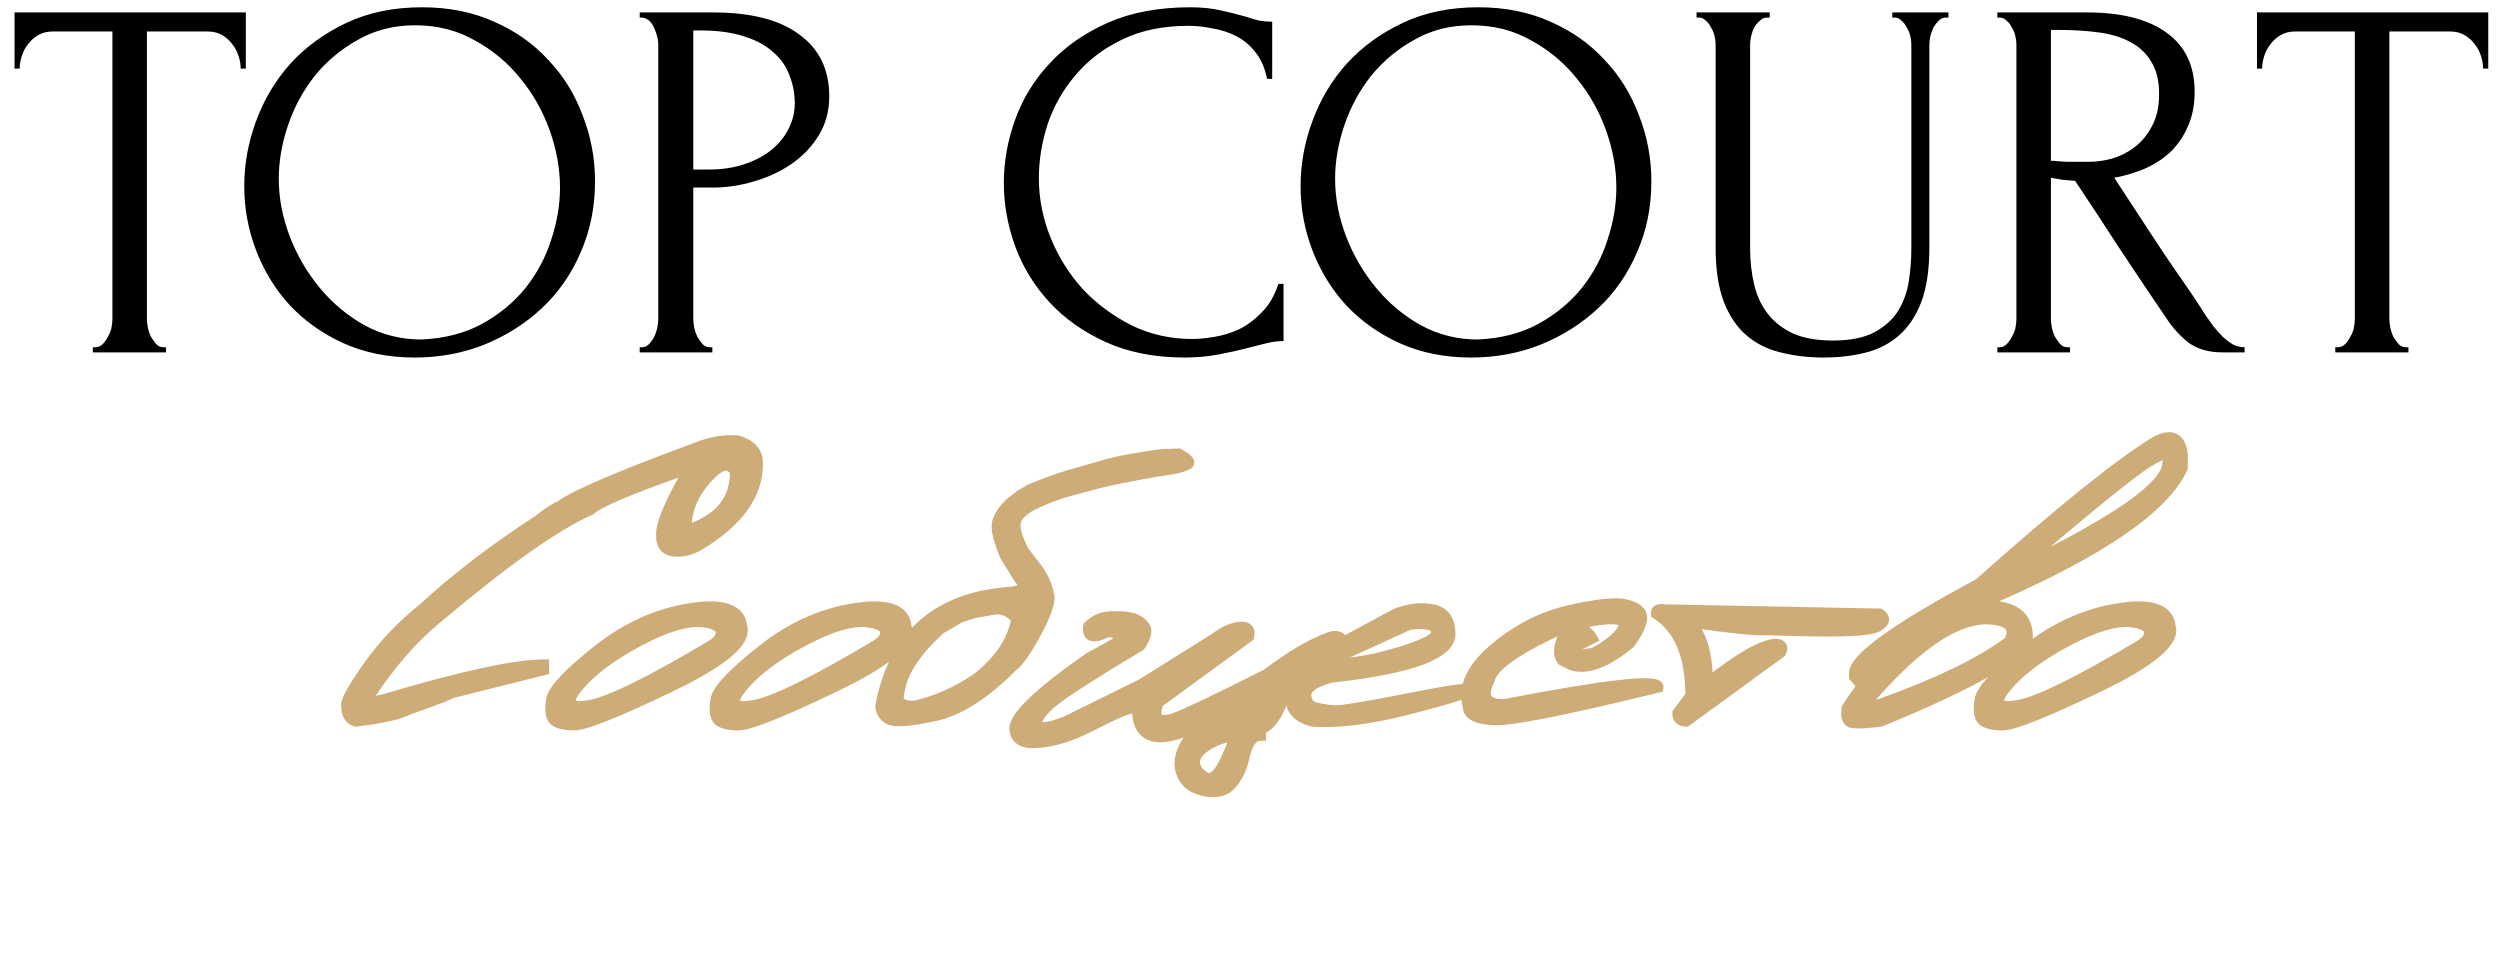 <?xml version="1.0" encoding="UTF-8"?> <svg xmlns="http://www.w3.org/2000/svg" width="145" height="56" viewBox="0 0 145 56" fill="none"><path d="M9.478 20.14H9.627V20.438H5.385V20.14H5.534C5.693 20.14 5.833 20.08 5.952 19.96C6.072 19.841 6.172 19.701 6.251 19.542C6.351 19.383 6.42 19.213 6.46 19.034C6.5 18.835 6.52 18.656 6.52 18.496V1.826H3.055C2.736 1.826 2.457 1.896 2.218 2.035C1.979 2.175 1.78 2.354 1.62 2.573C1.461 2.772 1.342 3.001 1.262 3.26C1.182 3.499 1.143 3.738 1.143 3.977H0.844V0.721H14.258V3.977H13.959C13.959 3.738 13.919 3.499 13.839 3.26C13.76 3.001 13.64 2.772 13.481 2.573C13.322 2.354 13.122 2.175 12.883 2.035C12.644 1.896 12.366 1.826 12.047 1.826H8.522V18.496C8.522 18.656 8.542 18.835 8.581 19.034C8.621 19.213 8.681 19.383 8.761 19.542C8.86 19.701 8.96 19.841 9.059 19.96C9.179 20.08 9.318 20.14 9.478 20.14ZM24.474 0.422C26.027 0.422 27.422 0.701 28.657 1.258C29.891 1.796 30.937 2.533 31.793 3.469C32.67 4.385 33.337 5.461 33.795 6.696C34.273 7.911 34.512 9.185 34.512 10.52C34.512 12.014 34.233 13.388 33.675 14.643C33.138 15.897 32.391 16.973 31.435 17.869C30.479 18.765 29.363 19.472 28.089 19.99C26.834 20.488 25.49 20.737 24.056 20.737C22.522 20.737 21.138 20.458 19.903 19.9C18.688 19.343 17.653 18.606 16.796 17.69C15.96 16.774 15.312 15.718 14.854 14.523C14.396 13.328 14.167 12.083 14.167 10.789C14.167 9.514 14.396 8.259 14.854 7.024C15.312 5.77 15.979 4.654 16.856 3.678C17.752 2.702 18.837 1.916 20.112 1.318C21.387 0.721 22.841 0.422 24.474 0.422ZM24.444 19.691C25.779 19.631 26.944 19.333 27.939 18.795C28.955 18.237 29.802 17.54 30.479 16.704C31.156 15.847 31.654 14.911 31.973 13.896C32.311 12.88 32.48 11.874 32.48 10.878C32.48 9.783 32.281 8.677 31.883 7.562C31.485 6.447 30.917 5.441 30.18 4.545C29.443 3.629 28.557 2.892 27.521 2.334C26.505 1.756 25.36 1.467 24.086 1.467C22.851 1.467 21.745 1.746 20.769 2.304C19.794 2.842 18.957 3.539 18.26 4.395C17.583 5.252 17.065 6.208 16.706 7.263C16.348 8.319 16.169 9.355 16.169 10.37C16.169 11.466 16.378 12.571 16.796 13.686C17.214 14.782 17.792 15.778 18.529 16.674C19.266 17.57 20.132 18.297 21.128 18.855C22.144 19.413 23.249 19.691 24.444 19.691ZM37.103 0.721H41.346C43.556 0.721 45.229 1.149 46.364 2.005C47.52 2.842 48.097 4.037 48.097 5.59C48.097 6.427 47.898 7.174 47.5 7.831C47.102 8.488 46.574 9.046 45.916 9.504C45.279 9.942 44.552 10.281 43.736 10.52C42.939 10.759 42.142 10.878 41.346 10.878H40.21V18.496C40.21 18.656 40.23 18.835 40.27 19.034C40.31 19.213 40.37 19.383 40.449 19.542C40.549 19.701 40.648 19.841 40.748 19.96C40.868 20.08 41.007 20.14 41.166 20.14H41.316V20.438H37.103V20.14H37.253C37.392 20.14 37.522 20.08 37.641 19.96C37.761 19.841 37.86 19.701 37.94 19.542C38.02 19.383 38.079 19.213 38.119 19.034C38.159 18.835 38.179 18.656 38.179 18.496V2.573C38.179 2.294 38.099 1.975 37.94 1.617C37.781 1.258 37.551 1.059 37.253 1.019H37.103V0.721ZM40.21 1.766V9.833H41.107C41.903 9.833 42.61 9.723 43.228 9.504C43.865 9.285 44.393 8.996 44.811 8.638C45.229 8.279 45.548 7.871 45.767 7.413C45.986 6.955 46.096 6.486 46.096 6.009C46.096 5.431 45.996 4.893 45.797 4.395C45.618 3.877 45.309 3.429 44.871 3.051C44.453 2.653 43.895 2.344 43.198 2.125C42.501 1.886 41.644 1.766 40.629 1.766H40.21ZM68.918 1.498C67.444 1.498 66.159 1.766 65.064 2.304C63.988 2.822 63.092 3.509 62.375 4.365C61.658 5.202 61.12 6.148 60.762 7.204C60.423 8.259 60.254 9.305 60.254 10.34C60.254 11.515 60.483 12.671 60.941 13.806C61.399 14.921 62.027 15.917 62.823 16.793C63.64 17.65 64.586 18.347 65.661 18.885C66.737 19.402 67.902 19.661 69.157 19.661C69.515 19.661 69.933 19.622 70.412 19.542C70.909 19.462 71.397 19.313 71.875 19.094C72.353 18.855 72.791 18.526 73.19 18.108C73.608 17.69 73.927 17.142 74.146 16.465H74.445V19.781C74.146 19.781 73.827 19.821 73.489 19.9C73.17 19.98 72.811 20.07 72.413 20.169C71.895 20.309 71.317 20.438 70.68 20.558C70.063 20.677 69.406 20.737 68.709 20.737C66.976 20.737 65.452 20.438 64.138 19.841C62.823 19.243 61.728 18.466 60.851 17.511C59.975 16.554 59.318 15.479 58.88 14.284C58.441 13.069 58.222 11.844 58.222 10.609C58.222 9.374 58.441 8.15 58.88 6.935C59.318 5.72 59.985 4.634 60.881 3.678C61.778 2.702 62.903 1.916 64.257 1.318C65.612 0.721 67.205 0.422 69.037 0.422C69.695 0.422 70.282 0.482 70.8 0.601C71.338 0.721 71.816 0.84 72.234 0.96C72.532 1.059 72.802 1.139 73.04 1.199C73.299 1.239 73.548 1.258 73.787 1.258V4.574H73.489C73.369 3.957 73.15 3.449 72.831 3.051C72.513 2.633 72.134 2.314 71.696 2.095C71.278 1.876 70.82 1.727 70.322 1.647C69.844 1.547 69.376 1.498 68.918 1.498ZM85.741 0.422C87.295 0.422 88.689 0.701 89.923 1.258C91.158 1.796 92.204 2.533 93.061 3.469C93.937 4.385 94.604 5.461 95.062 6.696C95.54 7.911 95.779 9.185 95.779 10.52C95.779 12.014 95.5 13.388 94.942 14.643C94.405 15.897 93.658 16.973 92.702 17.869C91.746 18.765 90.631 19.472 89.356 19.99C88.101 20.488 86.757 20.737 85.323 20.737C83.789 20.737 82.405 20.458 81.17 19.9C79.955 19.343 78.919 18.606 78.063 17.69C77.227 16.774 76.579 15.718 76.121 14.523C75.663 13.328 75.434 12.083 75.434 10.789C75.434 9.514 75.663 8.259 76.121 7.024C76.579 5.77 77.247 4.654 78.123 3.678C79.019 2.702 80.105 1.916 81.379 1.318C82.654 0.721 84.108 0.422 85.741 0.422ZM85.711 19.691C87.046 19.631 88.211 19.333 89.207 18.795C90.222 18.237 91.069 17.54 91.746 16.704C92.423 15.847 92.921 14.911 93.24 13.896C93.578 12.88 93.748 11.874 93.748 10.878C93.748 9.783 93.548 8.677 93.15 7.562C92.752 6.447 92.184 5.441 91.447 4.545C90.71 3.629 89.824 2.892 88.788 2.334C87.772 1.756 86.627 1.467 85.353 1.467C84.118 1.467 83.012 1.746 82.037 2.304C81.061 2.842 80.224 3.539 79.527 4.395C78.85 5.252 78.332 6.208 77.974 7.263C77.615 8.319 77.436 9.355 77.436 10.37C77.436 11.466 77.645 12.571 78.063 13.686C78.481 14.782 79.059 15.778 79.796 16.674C80.533 17.57 81.399 18.297 82.395 18.855C83.411 19.413 84.516 19.691 85.711 19.691ZM98.4 0.721H102.642V1.019H102.493C102.334 1.019 102.194 1.079 102.075 1.199C101.955 1.298 101.846 1.428 101.746 1.587C101.667 1.746 101.607 1.916 101.567 2.095C101.527 2.274 101.507 2.434 101.507 2.573V14.374C101.507 15.15 101.587 15.867 101.746 16.524C101.906 17.182 102.175 17.75 102.553 18.227C102.931 18.705 103.429 19.084 104.047 19.363C104.664 19.622 105.421 19.751 106.317 19.751C107.313 19.751 108.11 19.592 108.707 19.273C109.305 18.954 109.763 18.546 110.081 18.048C110.4 17.53 110.609 16.953 110.709 16.316C110.808 15.678 110.858 15.051 110.858 14.433V2.573C110.858 2.434 110.838 2.274 110.799 2.095C110.759 1.916 110.689 1.746 110.589 1.587C110.51 1.428 110.41 1.298 110.291 1.199C110.171 1.079 110.042 1.019 109.902 1.019H109.753V0.721H113.009V1.019H112.86C112.701 1.019 112.561 1.079 112.442 1.199C112.342 1.298 112.242 1.428 112.143 1.587C112.063 1.746 112.003 1.916 111.963 2.095C111.924 2.274 111.904 2.434 111.904 2.573V14.344C111.904 15.638 111.744 16.704 111.426 17.54C111.107 18.357 110.669 19.004 110.111 19.482C109.554 19.96 108.896 20.289 108.14 20.468C107.403 20.647 106.616 20.737 105.78 20.737C104.883 20.737 104.047 20.637 103.27 20.438C102.513 20.259 101.856 19.93 101.298 19.452C100.74 18.974 100.302 18.327 99.984 17.511C99.665 16.674 99.506 15.628 99.506 14.374V2.573C99.506 2.434 99.486 2.274 99.446 2.095C99.406 1.916 99.336 1.746 99.237 1.587C99.157 1.428 99.058 1.298 98.938 1.199C98.819 1.079 98.689 1.019 98.55 1.019H98.4V0.721ZM119.91 20.14H120.059V20.438H115.847V20.14H115.996C116.136 20.14 116.265 20.08 116.385 19.96C116.504 19.841 116.604 19.701 116.683 19.542C116.783 19.383 116.853 19.213 116.892 19.034C116.932 18.835 116.952 18.656 116.952 18.496V2.573C116.952 2.434 116.932 2.274 116.892 2.095C116.853 1.916 116.783 1.746 116.683 1.587C116.604 1.428 116.504 1.298 116.385 1.199C116.265 1.079 116.136 1.019 115.996 1.019H115.847V0.721H121.045C123.037 0.721 124.57 1.109 125.646 1.886C126.741 2.663 127.289 3.808 127.289 5.321C127.289 6.078 127.16 6.745 126.901 7.323C126.662 7.881 126.333 8.369 125.915 8.787C125.496 9.185 124.999 9.514 124.421 9.773C123.863 10.012 123.266 10.191 122.628 10.31L124.779 13.597C125.297 14.393 125.825 15.18 126.363 15.957C126.901 16.714 127.428 17.5 127.946 18.317C128.086 18.516 128.235 18.725 128.394 18.945C128.574 19.164 128.753 19.363 128.932 19.542C129.131 19.721 129.33 19.871 129.53 19.99C129.749 20.09 129.968 20.14 130.187 20.14V20.438H128.902C128.106 20.438 127.448 20.249 126.93 19.871C126.432 19.472 126.014 19.014 125.676 18.496C124.779 17.182 123.883 15.847 122.987 14.493C122.111 13.139 121.234 11.804 120.358 10.49C120.139 10.47 119.9 10.45 119.641 10.43C119.402 10.39 119.173 10.35 118.954 10.31V18.496C118.954 18.656 118.974 18.835 119.013 19.034C119.053 19.213 119.113 19.383 119.193 19.542C119.292 19.701 119.392 19.841 119.492 19.96C119.611 20.08 119.751 20.14 119.91 20.14ZM118.954 1.736V9.325H119.103C119.263 9.345 119.511 9.364 119.85 9.384C120.209 9.384 120.647 9.384 121.165 9.384C121.583 9.384 122.021 9.325 122.479 9.205C122.957 9.066 123.395 8.847 123.794 8.548C124.212 8.229 124.55 7.821 124.809 7.323C125.088 6.825 125.228 6.198 125.228 5.441C125.228 4.684 125.078 4.067 124.779 3.589C124.501 3.111 124.102 2.732 123.584 2.453C123.087 2.175 122.479 1.985 121.762 1.886C121.045 1.786 120.258 1.736 119.402 1.736H118.954ZM139.539 20.14H139.688V20.438H135.446V20.14H135.595C135.755 20.14 135.894 20.08 136.014 19.96C136.133 19.841 136.233 19.701 136.312 19.542C136.412 19.383 136.482 19.213 136.521 19.034C136.561 18.835 136.581 18.656 136.581 18.496V1.826H133.116C132.797 1.826 132.518 1.896 132.279 2.035C132.04 2.175 131.841 2.354 131.682 2.573C131.522 2.772 131.403 3.001 131.323 3.26C131.244 3.499 131.204 3.738 131.204 3.977H130.905V0.721H144.319V3.977H144.02C144.02 3.738 143.98 3.499 143.901 3.26C143.821 3.001 143.702 2.772 143.542 2.573C143.383 2.354 143.184 2.175 142.945 2.035C142.706 1.896 142.427 1.826 142.108 1.826H138.583V18.496C138.583 18.656 138.603 18.835 138.643 19.034C138.683 19.213 138.742 19.383 138.822 19.542C138.921 19.701 139.021 19.841 139.121 19.96C139.24 20.08 139.38 20.14 139.539 20.14Z" fill="black"></path><path d="M40.457 25.936C41.21 25.633 41.972 25.503 42.742 25.546C43.574 25.78 43.976 26.234 43.95 26.91C43.95 28.693 42.82 30.264 40.561 31.624C40.059 31.918 39.561 32.035 39.068 31.974C38.574 31.914 38.336 31.598 38.353 31.026C38.336 30.663 38.509 30.083 38.873 29.286C39.236 28.49 39.613 27.801 40.002 27.221H39.821C36.54 28.364 34.678 29.152 34.237 29.585C32.211 30.468 29.185 32.615 25.16 36.026C23.93 37.056 22.74 38.42 21.588 40.116C21.155 40.705 21.532 40.809 22.718 40.428C26.995 39.173 29.938 38.545 31.549 38.545V38.857L26.172 40.207L25.653 40.454L25.276 40.584C24.714 40.8 24.203 40.986 23.744 41.142C23.173 41.437 22.138 41.67 20.64 41.843C20.268 41.74 20.082 41.424 20.082 40.896C20.082 40.584 20.524 39.809 21.407 38.571C22.298 37.324 23.359 36.216 24.588 35.247C26.467 33.515 28.661 31.836 31.172 30.208C31.743 29.749 32.181 29.464 32.484 29.351C33.306 28.728 35.964 27.589 40.457 25.936ZM42.639 27.377C42.31 26.762 41.756 26.897 40.976 27.78C40.206 28.654 39.821 29.567 39.821 30.52L40.002 30.689C41.76 30.083 42.639 28.979 42.639 27.377ZM40.016 35.286C41.937 34.983 42.946 35.338 43.041 36.35C43.301 37.225 41.894 38.398 38.821 39.87C35.747 41.341 33.903 42.073 33.289 42.064C32.674 42.056 32.276 41.947 32.094 41.74C31.921 41.523 31.882 41.134 31.977 40.571C32.072 40.008 32.955 39.065 34.626 37.74C36.297 36.407 38.093 35.589 40.016 35.286ZM33.523 39.844C32.769 40.753 32.981 41.108 34.159 40.908C35.345 40.709 37.756 39.523 41.392 37.35L41.665 37.104C42.02 36.55 41.738 36.212 40.821 36.091C39.903 35.97 38.643 36.337 37.042 37.195C35.449 38.043 34.276 38.926 33.523 39.844ZM49.547 35.286C51.469 34.983 52.478 35.338 52.573 36.35C52.833 37.225 51.426 38.398 48.352 39.87C45.279 41.341 43.435 42.073 42.82 42.064C42.206 42.056 41.807 41.947 41.626 41.74C41.453 41.523 41.414 41.134 41.509 40.571C41.604 40.008 42.487 39.065 44.158 37.74C45.829 36.407 47.625 35.589 49.547 35.286ZM43.054 39.844C42.301 40.753 42.513 41.108 43.691 40.908C44.877 40.709 47.288 39.523 50.924 37.35L51.196 37.104C51.551 36.55 51.27 36.212 50.352 36.091C49.435 35.97 48.175 36.337 46.573 37.195C44.98 38.043 43.807 38.926 43.054 39.844ZM68.364 26.312C68.927 26.615 69.095 26.827 68.87 26.949C68.645 27.07 68.277 27.169 67.766 27.247C67.273 27.317 66.728 27.407 66.13 27.52L65.052 27.728C64.464 27.84 63.931 27.962 63.455 28.091C62.979 28.221 62.486 28.355 61.975 28.494C61.464 28.624 60.854 28.849 60.144 29.169C59.443 29.49 59.036 29.84 58.923 30.221C58.819 30.593 58.975 31.178 59.391 31.974L60.118 32.922C60.516 33.442 60.763 34 60.858 34.597C60.901 34.987 60.642 35.701 60.079 36.74C59.525 37.77 59.066 38.415 58.702 38.675C57.118 40.277 55.616 41.229 54.196 41.532C52.776 41.835 51.902 41.9 51.573 41.727C51.253 41.553 51.084 41.289 51.066 40.934C51.863 36.796 54.413 34.593 58.715 34.325C59.278 34.212 59.464 34.03 59.274 33.779C59.083 33.528 58.763 33.03 58.313 32.286C57.897 31.325 57.741 30.654 57.845 30.273C57.958 29.892 58.222 29.511 58.637 29.13L58.91 28.936L59.17 28.715L59.754 28.377C60.94 27.892 61.888 27.563 62.598 27.39L64.221 26.923C64.975 26.724 66.013 26.533 67.338 26.351L68.364 26.312ZM52.183 40.026C51.967 40.684 52.261 40.986 53.066 40.934C54.356 40.64 55.577 40.09 56.728 39.285C57.992 38.272 58.733 37.147 58.949 35.909C58.542 35.433 58.088 35.251 57.586 35.364L56.469 35.558L55.69 35.818L54.547 36.48C53.153 37.744 52.365 38.926 52.183 40.026ZM64.962 37.13C65.316 36.904 65.078 36.744 64.247 36.649C63.399 37.073 63.027 36.961 63.13 36.312C63.503 35.948 63.94 35.762 64.442 35.753C64.953 35.736 65.347 35.762 65.624 35.831C65.909 35.892 66.156 36.047 66.364 36.298C66.572 36.541 66.494 36.926 66.13 37.454C63.464 39.056 61.806 40.116 61.157 40.636C60.507 41.147 60.144 41.631 60.066 42.09C60.334 42.281 60.914 42.199 61.806 41.843L66.208 39.675L70.468 37.013C70.996 36.614 71.476 36.398 71.909 36.364C72.35 36.329 72.528 36.515 72.441 36.922L67.195 40.753C66.866 41.627 67.143 41.939 68.026 41.688C68.771 41.419 70.589 40.554 73.48 39.09C74.935 37.991 76.181 37.268 77.22 36.922C77.688 36.827 77.913 37.004 77.895 37.454C77.341 37.766 76.281 38.484 74.714 39.61C74.307 41.194 73.779 42.09 73.13 42.298V42.662C72.671 42.662 72.355 43.069 72.182 43.882C72.008 44.696 71.68 45.302 71.195 45.7C70.935 45.891 70.563 45.964 70.078 45.921C69.307 45.817 68.801 45.488 68.559 44.934C68.316 44.38 68.394 43.77 68.792 43.103C69.199 42.437 70.264 41.93 71.987 41.584V41.051L71.208 41.285C69.346 42.289 68.022 42.779 67.234 42.752C66.394 42.709 65.97 42.199 65.961 41.22L65.858 41.051C65.537 41.034 64.693 41.38 63.325 42.09C61.966 42.8 60.758 43.133 59.702 43.09C59.2 43.03 58.919 42.796 58.858 42.389C58.668 41.705 60.092 40.298 63.13 38.169C64.005 37.701 64.615 37.355 64.962 37.13ZM69.831 45.038C70.221 45.306 70.619 45.025 71.026 44.194L71.675 42.727C71.173 42.709 70.658 42.856 70.13 43.168C69.611 43.471 69.333 43.791 69.299 44.129C69.273 44.467 69.45 44.77 69.831 45.038ZM80.869 35.636C81.605 35.316 82.328 35.216 83.038 35.338C83.748 35.45 84.107 35.926 84.116 36.766C84.116 37.952 81.804 38.796 77.181 39.298C76.212 39.575 75.736 39.913 75.753 40.311C75.779 40.709 75.956 40.952 76.285 41.038C76.623 41.116 76.978 41.173 77.35 41.207C77.731 41.233 79.155 41.004 81.623 40.519C84.09 40.026 85.306 39.857 85.272 40.013C85.246 40.16 84.077 40.532 81.765 41.129C79.463 41.718 77.575 41.956 76.103 41.843C75.117 41.566 74.723 41.008 74.922 40.168L75.026 39.584H74.156C74.086 39.376 74.234 39.186 74.597 39.013C74.969 38.831 77.06 37.705 80.869 35.636ZM79.35 37.324C76.657 38.476 76.787 38.77 79.74 38.208C82.12 37.619 83.311 37.112 83.311 36.688C83.311 36.264 82.791 36.108 81.752 36.221L79.35 37.324ZM91.05 35.389C92.652 35.026 93.738 34.918 94.31 35.065C94.89 35.203 95.197 35.441 95.232 35.779C95.266 36.108 95.033 36.623 94.531 37.324C93.154 38.459 92.02 38.874 91.128 38.571L90.609 38.311C90.28 37.904 90.414 37.233 91.011 36.298C90.405 36.541 89.769 36.835 89.102 37.182C87.414 38.073 86.514 38.822 86.401 39.428C85.908 40.415 86.198 40.887 87.271 40.844C93.279 39.684 96.249 39.359 96.18 39.87C90.803 41.186 87.622 41.818 86.635 41.766C85.648 41.714 85.15 41.458 85.142 40.999C84.821 39.883 85.323 38.761 86.648 37.636C87.981 36.502 89.449 35.753 91.05 35.389ZM90.998 36.35C91.656 36.35 92.111 36.576 92.362 37.026C90.492 37.917 90.513 38.199 92.427 37.87C93.249 37.42 93.795 36.987 94.063 36.571C94.331 36.147 94.167 35.926 93.57 35.909C92.981 35.883 92.124 36.03 90.998 36.35ZM96.543 35.351L109.036 35.597C109.373 35.831 109.343 36.073 108.945 36.325C108.547 36.576 107.079 36.666 104.543 36.597L102.374 36.545C101.82 36.58 100.379 36.433 98.05 36.104C98.716 36.822 99.05 37.987 99.05 39.597C100.946 38.099 102.274 37.35 103.036 37.35C103.348 37.376 103.435 37.541 103.296 37.844L97.803 41.843C97.457 41.835 97.288 41.67 97.296 41.35L98.05 40.35C98.05 38.021 97.383 36.437 96.05 35.597C96.024 35.381 96.188 35.299 96.543 35.351ZM125.06 25.585C125.969 25.126 126.48 25.386 126.593 26.364V27.13C125.537 29.485 121.745 32.065 115.217 34.87V35.13C116.81 35.13 117.607 35.731 117.607 36.935C117.252 38.026 114.412 39.662 109.088 41.843C108.023 41.982 107.413 41.986 107.257 41.856C107.101 41.727 107.053 41.463 107.114 41.064C108.248 39.35 109.018 38.441 109.425 38.337L109.516 37.974L107.776 39.519L107.542 39.259V39C107.655 38.091 110.07 36.372 114.789 33.844C119.524 29.619 122.948 26.866 125.06 25.585ZM117.178 32.805H117.412C122.944 30.104 125.71 28.126 125.71 26.871C125.935 26.221 125.567 26.195 124.606 26.793C123.654 27.381 121.178 29.386 117.178 32.805ZM108.425 40.558C108.036 40.974 108.257 41.06 109.088 40.818C112.464 39.606 114.944 38.398 116.529 37.195C116.944 36.381 116.507 35.952 115.217 35.909C113.382 35.909 111.118 37.459 108.425 40.558ZM122.866 35.286C124.788 34.983 125.796 35.338 125.892 36.35C126.151 37.225 124.744 38.398 121.671 39.87C118.598 41.341 116.754 42.073 116.139 42.064C115.524 42.056 115.126 41.947 114.944 41.74C114.771 41.523 114.732 41.134 114.828 40.571C114.923 40.008 115.806 39.065 117.477 37.74C119.148 36.407 120.944 35.589 122.866 35.286ZM116.373 39.844C115.62 40.753 115.832 41.108 117.009 40.908C118.195 40.709 120.606 39.523 124.242 37.35L124.515 37.104C124.87 36.55 124.589 36.212 123.671 36.091C122.753 35.97 121.494 36.337 119.892 37.195C118.299 38.043 117.126 38.926 116.373 39.844Z" fill="#CDAC78"></path><path d="M40.457 25.936L40.561 26.217L40.569 26.214L40.457 25.936ZM42.742 25.546L42.824 25.257L42.792 25.248L42.759 25.247L42.742 25.546ZM43.95 26.91L43.65 26.898V26.91H43.95ZM40.561 31.624L40.713 31.882L40.715 31.881L40.561 31.624ZM38.353 31.026L38.653 31.035L38.654 31.024L38.653 31.012L38.353 31.026ZM40.002 27.221L40.252 27.389L40.565 26.921H40.002V27.221ZM39.821 27.221V26.921H39.77L39.722 26.938L39.821 27.221ZM34.237 29.585L34.357 29.86L34.407 29.838L34.447 29.799L34.237 29.585ZM25.16 36.026L25.352 36.256L25.354 36.255L25.16 36.026ZM21.588 40.116L21.83 40.294L21.837 40.285L21.588 40.116ZM22.718 40.428L22.634 40.14L22.626 40.142L22.718 40.428ZM31.549 38.545H31.849V38.245H31.549V38.545ZM31.549 38.857L31.622 39.148L31.849 39.091V38.857H31.549ZM26.172 40.207L26.099 39.916L26.07 39.924L26.044 39.936L26.172 40.207ZM25.653 40.454L25.751 40.738L25.767 40.732L25.782 40.725L25.653 40.454ZM25.276 40.584L25.179 40.3L25.169 40.304L25.276 40.584ZM23.744 41.142L23.648 40.858L23.627 40.865L23.607 40.876L23.744 41.142ZM20.64 41.843L20.56 42.133L20.616 42.148L20.675 42.142L20.64 41.843ZM21.407 38.571L21.163 38.397L21.162 38.397L21.407 38.571ZM24.588 35.247L24.774 35.482L24.783 35.475L24.791 35.467L24.588 35.247ZM31.172 30.208L31.335 30.46L31.348 30.452L31.36 30.442L31.172 30.208ZM32.484 29.351L32.588 29.632L32.63 29.617L32.665 29.59L32.484 29.351ZM42.639 27.377H42.939V27.302L42.903 27.236L42.639 27.377ZM40.976 27.78L40.752 27.581L40.751 27.581L40.976 27.78ZM39.821 30.52H39.521V30.651L39.617 30.74L39.821 30.52ZM40.002 30.689L39.798 30.908L39.93 31.031L40.1 30.972L40.002 30.689ZM40.457 25.936L40.569 26.214C41.283 25.927 42.001 25.805 42.726 25.846L42.742 25.546L42.759 25.247C41.943 25.201 41.137 25.339 40.345 25.657L40.457 25.936ZM42.742 25.546L42.661 25.835C43.044 25.942 43.293 26.092 43.443 26.261C43.587 26.424 43.661 26.628 43.65 26.898L43.95 26.91L44.25 26.921C44.266 26.516 44.151 26.155 43.892 25.863C43.64 25.578 43.272 25.384 42.824 25.257L42.742 25.546ZM43.95 26.91H43.65C43.65 28.543 42.622 30.033 40.406 31.366L40.561 31.624L40.715 31.881C43.018 30.495 44.25 28.843 44.25 26.91H43.95ZM40.561 31.624L40.409 31.365C39.954 31.632 39.522 31.728 39.104 31.676L39.068 31.974L39.031 32.272C39.6 32.342 40.164 32.204 40.713 31.882L40.561 31.624ZM39.068 31.974L39.104 31.676C38.916 31.653 38.817 31.588 38.758 31.511C38.695 31.427 38.646 31.282 38.653 31.035L38.353 31.026L38.053 31.017C38.044 31.341 38.104 31.64 38.279 31.872C38.459 32.111 38.725 32.234 39.031 32.272L39.068 31.974ZM38.353 31.026L38.653 31.012C38.647 30.879 38.675 30.68 38.758 30.404C38.839 30.132 38.967 29.801 39.146 29.411L38.873 29.286L38.6 29.162C38.414 29.567 38.275 29.925 38.183 30.233C38.092 30.537 38.043 30.81 38.054 31.041L38.353 31.026ZM38.873 29.286L39.146 29.411C39.504 28.625 39.873 27.952 40.252 27.389L40.002 27.221L39.753 27.054C39.353 27.651 38.969 28.354 38.6 29.162L38.873 29.286ZM40.002 27.221V26.921H39.821V27.221V27.521H40.002V27.221ZM39.821 27.221L39.722 26.938C38.079 27.51 36.786 27.995 35.847 28.393C35.377 28.592 34.992 28.77 34.694 28.928C34.402 29.083 34.17 29.23 34.027 29.371L34.237 29.585L34.447 29.799C34.524 29.723 34.691 29.609 34.975 29.459C35.252 29.312 35.62 29.141 36.081 28.946C37.003 28.555 38.281 28.075 39.919 27.505L39.821 27.221ZM34.237 29.585L34.117 29.31C32.047 30.212 28.991 32.386 24.966 35.797L25.16 36.026L25.354 36.255C29.379 32.844 32.375 30.723 34.357 29.86L34.237 29.585ZM25.16 36.026L24.967 35.796C23.711 36.848 22.503 38.234 21.34 39.948L21.588 40.116L21.837 40.285C22.977 38.605 24.149 37.264 25.352 36.256L25.16 36.026ZM21.588 40.116L21.347 39.939C21.235 40.091 21.131 40.267 21.116 40.443C21.108 40.543 21.128 40.658 21.206 40.758C21.28 40.853 21.38 40.901 21.466 40.925C21.629 40.97 21.83 40.954 22.033 40.918C22.247 40.88 22.507 40.811 22.81 40.714L22.718 40.428L22.626 40.142C22.336 40.236 22.105 40.296 21.928 40.328C21.741 40.361 21.652 40.354 21.626 40.347C21.619 40.345 21.65 40.351 21.68 40.391C21.714 40.434 21.716 40.477 21.715 40.491C21.714 40.494 21.726 40.436 21.83 40.294L21.588 40.116ZM22.718 40.428L22.803 40.716C27.084 39.459 29.988 38.845 31.549 38.845V38.545V38.245C29.889 38.245 26.906 38.886 22.634 40.14L22.718 40.428ZM31.549 38.545H31.249V38.857H31.549H31.849V38.545H31.549ZM31.549 38.857L31.476 38.566L26.099 39.916L26.172 40.207L26.245 40.498L31.622 39.148L31.549 38.857ZM26.172 40.207L26.044 39.936L25.524 40.183L25.653 40.454L25.782 40.725L26.301 40.478L26.172 40.207ZM25.653 40.454L25.555 40.17L25.179 40.3L25.276 40.584L25.374 40.867L25.751 40.738L25.653 40.454ZM25.276 40.584L25.169 40.304C24.609 40.519 24.102 40.704 23.648 40.858L23.744 41.142L23.84 41.426C24.304 41.269 24.819 41.081 25.384 40.864L25.276 40.584ZM23.744 41.142L23.607 40.876C23.089 41.142 22.103 41.372 20.606 41.545L20.64 41.843L20.675 42.142C22.173 41.968 23.257 41.731 23.881 41.409L23.744 41.142ZM20.64 41.843L20.721 41.555C20.605 41.522 20.532 41.464 20.48 41.376C20.424 41.281 20.382 41.128 20.382 40.896H20.082H19.782C19.782 41.191 19.834 41.461 19.963 41.681C20.098 41.91 20.303 42.061 20.56 42.133L20.64 41.843ZM20.082 40.896H20.382C20.382 40.877 20.392 40.814 20.443 40.688C20.491 40.569 20.567 40.417 20.674 40.229C20.887 39.855 21.212 39.361 21.651 38.745L21.407 38.571L21.162 38.397C20.718 39.019 20.381 39.532 20.152 39.932C20.039 40.132 19.949 40.309 19.887 40.462C19.828 40.608 19.782 40.758 19.782 40.896H20.082ZM21.407 38.571L21.651 38.746C22.526 37.522 23.566 36.435 24.774 35.482L24.588 35.247L24.402 35.011C23.151 35.998 22.071 37.126 21.163 38.397L21.407 38.571ZM24.588 35.247L24.791 35.467C26.656 33.749 28.837 32.08 31.335 30.46L31.172 30.208L31.009 29.956C28.486 31.592 26.278 33.281 24.385 35.026L24.588 35.247ZM31.172 30.208L31.36 30.442C31.93 29.984 32.334 29.727 32.588 29.632L32.484 29.351L32.379 29.07C32.027 29.201 31.557 29.514 30.984 29.974L31.172 30.208ZM32.484 29.351L32.665 29.59C33.042 29.304 33.879 28.877 35.212 28.305C36.534 27.739 38.316 27.043 40.561 26.217L40.457 25.936L40.353 25.654C38.105 26.482 36.311 27.182 34.976 27.754C33.651 28.321 32.747 28.775 32.302 29.112L32.484 29.351ZM42.639 27.377L42.903 27.236C42.804 27.05 42.671 26.89 42.493 26.793C42.309 26.693 42.106 26.677 41.906 26.725C41.532 26.816 41.146 27.134 40.752 27.581L40.976 27.78L41.201 27.978C41.586 27.543 41.866 27.352 42.047 27.308C42.123 27.29 42.17 27.3 42.206 27.32C42.249 27.343 42.309 27.397 42.374 27.519L42.639 27.377ZM40.976 27.78L40.751 27.581C39.944 28.498 39.521 29.479 39.521 30.52H39.821H40.121C40.121 29.656 40.468 28.811 41.202 27.978L40.976 27.78ZM39.821 30.52L39.617 30.74L39.798 30.908L40.002 30.689L40.207 30.469L40.025 30.3L39.821 30.52ZM40.002 30.689L40.1 30.972C41.016 30.656 41.73 30.202 42.214 29.593C42.702 28.981 42.939 28.236 42.939 27.377H42.639H42.339C42.339 28.12 42.136 28.728 41.745 29.219C41.351 29.715 40.746 30.115 39.905 30.405L40.002 30.689ZM43.041 36.35L42.742 36.379L42.745 36.408L42.754 36.436L43.041 36.35ZM33.289 42.064L33.285 42.364L33.289 42.064ZM32.094 41.74L31.86 41.927L31.868 41.937L32.094 41.74ZM34.626 37.74L34.813 37.975L34.813 37.974L34.626 37.74ZM33.523 39.844L33.754 40.035L33.754 40.034L33.523 39.844ZM34.159 40.908L34.109 40.613L34.109 40.613L34.159 40.908ZM41.392 37.35L41.546 37.608L41.571 37.593L41.593 37.573L41.392 37.35ZM41.665 37.104L41.866 37.326L41.896 37.299L41.917 37.266L41.665 37.104ZM37.042 37.195L37.183 37.459L37.183 37.459L37.042 37.195ZM40.016 35.286L40.062 35.582C41.008 35.433 41.681 35.455 42.114 35.608C42.325 35.682 42.469 35.783 42.565 35.903C42.66 36.021 42.723 36.175 42.742 36.379L43.041 36.35L43.34 36.322C43.311 36.02 43.212 35.749 43.032 35.526C42.852 35.303 42.606 35.145 42.313 35.042C41.737 34.839 40.945 34.835 39.969 34.989L40.016 35.286ZM43.041 36.35L42.754 36.436C42.789 36.556 42.778 36.709 42.662 36.916C42.543 37.127 42.326 37.374 41.989 37.656C41.314 38.218 40.221 38.866 38.691 39.599L38.821 39.87L38.95 40.14C40.494 39.401 41.641 38.727 42.373 38.117C42.739 37.811 43.017 37.51 43.185 37.209C43.356 36.904 43.423 36.582 43.329 36.265L43.041 36.35ZM38.821 39.87L38.691 39.599C37.157 40.334 35.935 40.881 35.022 41.243C34.566 41.424 34.191 41.557 33.896 41.644C33.593 41.733 33.399 41.766 33.293 41.764L33.289 42.064L33.285 42.364C33.486 42.367 33.753 42.312 34.065 42.22C34.384 42.126 34.778 41.986 35.243 41.801C36.175 41.431 37.411 40.877 38.95 40.14L38.821 39.87ZM33.289 42.064L33.293 41.764C33 41.76 32.774 41.732 32.608 41.687C32.439 41.641 32.357 41.585 32.32 41.542L32.094 41.74L31.868 41.937C32.013 42.102 32.221 42.204 32.45 42.266C32.682 42.329 32.963 42.36 33.285 42.364L33.289 42.064ZM32.094 41.74L32.328 41.552C32.29 41.504 32.249 41.415 32.233 41.255C32.218 41.096 32.228 40.887 32.273 40.621L31.977 40.571L31.681 40.521C31.631 40.818 31.613 41.084 31.636 41.315C31.659 41.545 31.725 41.759 31.86 41.927L32.094 41.74ZM31.977 40.571L32.273 40.621C32.287 40.537 32.337 40.412 32.448 40.241C32.557 40.072 32.717 39.874 32.93 39.646C33.357 39.19 33.982 38.633 34.813 37.975L34.626 37.74L34.44 37.505C33.599 38.171 32.948 38.749 32.492 39.236C32.264 39.48 32.08 39.706 31.945 39.914C31.811 40.119 31.715 40.323 31.681 40.521L31.977 40.571ZM34.626 37.74L34.813 37.974C36.448 36.67 38.197 35.876 40.062 35.582L40.016 35.286L39.969 34.989C37.99 35.301 36.147 36.143 34.439 37.505L34.626 37.74ZM33.523 39.844L33.291 39.652C33.096 39.888 32.947 40.107 32.863 40.303C32.782 40.491 32.731 40.732 32.859 40.946C32.986 41.157 33.22 41.229 33.423 41.252C33.638 41.276 33.903 41.256 34.209 41.204L34.159 40.908L34.109 40.613C33.825 40.661 33.623 40.671 33.49 40.656C33.346 40.64 33.354 40.604 33.374 40.638C33.396 40.674 33.36 40.668 33.414 40.54C33.465 40.42 33.572 40.254 33.754 40.035L33.523 39.844ZM34.159 40.908L34.209 41.204C34.848 41.097 35.782 40.733 36.989 40.139C38.205 39.541 39.724 38.697 41.546 37.608L41.392 37.35L41.238 37.093C39.424 38.177 37.919 39.013 36.724 39.6C35.521 40.193 34.655 40.521 34.109 40.613L34.159 40.908ZM41.392 37.35L41.593 37.573L41.866 37.326L41.665 37.104L41.463 36.881L41.191 37.128L41.392 37.35ZM41.665 37.104L41.917 37.266C42.021 37.104 42.096 36.931 42.111 36.753C42.126 36.565 42.072 36.389 41.95 36.243C41.835 36.105 41.674 36.01 41.497 35.942C41.318 35.873 41.103 35.825 40.86 35.793L40.821 36.091L40.781 36.388C40.997 36.417 41.162 36.456 41.282 36.502C41.405 36.549 41.464 36.596 41.489 36.627C41.508 36.65 41.516 36.669 41.513 36.704C41.509 36.749 41.486 36.827 41.412 36.942L41.665 37.104ZM40.821 36.091L40.86 35.793C39.844 35.659 38.512 36.067 36.9 36.93L37.042 37.195L37.183 37.459C38.774 36.608 39.962 36.28 40.781 36.388L40.821 36.091ZM37.042 37.195L36.901 36.93C35.289 37.788 34.078 38.694 33.291 39.653L33.523 39.844L33.754 40.034C34.473 39.159 35.608 38.298 37.183 37.459L37.042 37.195ZM52.573 36.35L52.274 36.379L52.277 36.408L52.285 36.436L52.573 36.35ZM42.82 42.064L42.816 42.364L42.82 42.064ZM41.626 41.74L41.391 41.927L41.4 41.937L41.626 41.74ZM44.158 37.74L44.344 37.975L44.345 37.974L44.158 37.74ZM43.054 39.844L43.285 40.035L43.286 40.034L43.054 39.844ZM43.691 40.908L43.641 40.613L43.641 40.613L43.691 40.908ZM50.924 37.35L51.078 37.608L51.103 37.593L51.125 37.573L50.924 37.35ZM51.196 37.104L51.398 37.326L51.427 37.299L51.449 37.266L51.196 37.104ZM46.573 37.195L46.714 37.459L46.715 37.459L46.573 37.195ZM49.547 35.286L49.594 35.582C50.54 35.433 51.212 35.455 51.645 35.608C51.856 35.682 52.001 35.783 52.097 35.903C52.192 36.021 52.255 36.175 52.274 36.379L52.573 36.35L52.872 36.322C52.843 36.02 52.744 35.749 52.564 35.526C52.384 35.303 52.138 35.145 51.845 35.042C51.269 34.839 50.476 34.835 49.5 34.989L49.547 35.286ZM52.573 36.35L52.285 36.436C52.321 36.556 52.309 36.709 52.194 36.916C52.075 37.127 51.858 37.374 51.52 37.656C50.846 38.218 49.753 38.866 48.223 39.599L48.352 39.87L48.482 40.14C50.025 39.401 51.172 38.727 51.905 38.117C52.27 37.811 52.548 37.51 52.717 37.209C52.888 36.904 52.955 36.582 52.861 36.265L52.573 36.35ZM48.352 39.87L48.223 39.599C46.689 40.334 45.467 40.881 44.554 41.243C44.097 41.424 43.722 41.557 43.427 41.644C43.125 41.733 42.931 41.766 42.825 41.764L42.82 42.064L42.816 42.364C43.018 42.367 43.285 42.312 43.597 42.22C43.916 42.126 44.31 41.986 44.775 41.801C45.706 41.431 46.943 40.877 48.482 40.14L48.352 39.87ZM42.82 42.064L42.825 41.764C42.532 41.76 42.306 41.732 42.139 41.687C41.971 41.641 41.889 41.585 41.852 41.542L41.626 41.74L41.4 41.937C41.545 42.102 41.752 42.204 41.982 42.266C42.214 42.329 42.495 42.36 42.816 42.364L42.82 42.064ZM41.626 41.74L41.86 41.552C41.822 41.504 41.781 41.415 41.765 41.255C41.749 41.096 41.76 40.887 41.805 40.621L41.509 40.571L41.213 40.521C41.163 40.818 41.145 41.084 41.168 41.315C41.191 41.545 41.257 41.759 41.392 41.927L41.626 41.74ZM41.509 40.571L41.805 40.621C41.819 40.537 41.868 40.412 41.98 40.241C42.089 40.072 42.248 39.874 42.462 39.646C42.889 39.19 43.514 38.633 44.344 37.975L44.158 37.74L43.972 37.505C43.131 38.171 42.48 38.749 42.023 39.236C41.795 39.48 41.611 39.706 41.476 39.914C41.343 40.119 41.246 40.323 41.213 40.521L41.509 40.571ZM44.158 37.74L44.345 37.974C45.979 36.67 47.728 35.876 49.594 35.582L49.547 35.286L49.5 34.989C47.522 35.301 45.678 36.143 43.971 37.505L44.158 37.74ZM43.054 39.844L42.823 39.652C42.628 39.888 42.479 40.107 42.395 40.303C42.314 40.491 42.263 40.732 42.391 40.946C42.517 41.157 42.751 41.229 42.955 41.252C43.169 41.276 43.435 41.256 43.74 41.204L43.691 40.908L43.641 40.613C43.357 40.661 43.155 40.671 43.022 40.656C42.878 40.64 42.886 40.604 42.906 40.638C42.928 40.674 42.891 40.668 42.946 40.54C42.997 40.42 43.104 40.254 43.285 40.035L43.054 39.844ZM43.691 40.908L43.74 41.204C44.38 41.097 45.313 40.733 46.521 40.139C47.736 39.541 49.256 38.697 51.078 37.608L50.924 37.35L50.77 37.093C48.955 38.177 47.451 39.013 46.256 39.6C45.052 40.193 44.187 40.521 43.641 40.613L43.691 40.908ZM50.924 37.35L51.125 37.573L51.398 37.326L51.196 37.104L50.995 36.881L50.722 37.128L50.924 37.35ZM51.196 37.104L51.449 37.266C51.553 37.104 51.628 36.931 51.642 36.753C51.658 36.565 51.604 36.389 51.482 36.243C51.367 36.105 51.206 36.01 51.029 35.942C50.849 35.873 50.635 35.825 50.392 35.793L50.352 36.091L50.313 36.388C50.528 36.417 50.693 36.456 50.814 36.502C50.937 36.549 50.995 36.596 51.021 36.627C51.04 36.65 51.047 36.669 51.044 36.704C51.041 36.749 51.018 36.827 50.944 36.942L51.196 37.104ZM50.352 36.091L50.392 35.793C49.375 35.659 48.044 36.067 46.432 36.93L46.573 37.195L46.715 37.459C48.306 36.608 49.494 36.28 50.313 36.388L50.352 36.091ZM46.573 37.195L46.432 36.93C44.821 37.788 43.61 38.694 42.822 39.653L43.054 39.844L43.286 40.034C44.005 39.159 45.14 38.298 46.714 37.459L46.573 37.195ZM68.364 26.312L68.506 26.048L68.434 26.009L68.352 26.012L68.364 26.312ZM67.766 27.247L67.808 27.544L67.812 27.544L67.766 27.247ZM66.13 27.52L66.075 27.225L66.073 27.225L66.13 27.52ZM65.052 27.728L65.109 28.023L65.109 28.022L65.052 27.728ZM61.975 28.494L62.049 28.785L62.053 28.784L61.975 28.494ZM60.144 29.169L60.02 28.896L60.019 28.896L60.144 29.169ZM58.923 30.221L58.635 30.136L58.634 30.14L58.923 30.221ZM59.391 31.974L59.124 32.113L59.137 32.136L59.153 32.157L59.391 31.974ZM60.118 32.922L60.356 32.74L60.356 32.74L60.118 32.922ZM60.858 34.597L61.156 34.564L61.155 34.557L61.154 34.55L60.858 34.597ZM60.079 36.74L59.815 36.597L59.815 36.598L60.079 36.74ZM58.702 38.675L58.528 38.431L58.507 38.446L58.489 38.464L58.702 38.675ZM51.573 41.727L51.43 41.991L51.433 41.992L51.573 41.727ZM51.066 40.934L50.772 40.878L50.765 40.913L50.767 40.949L51.066 40.934ZM58.715 34.325L58.734 34.624L58.754 34.623L58.774 34.619L58.715 34.325ZM58.313 32.286L58.037 32.405L58.045 32.424L58.056 32.441L58.313 32.286ZM57.845 30.273L57.557 30.188L57.556 30.194L57.845 30.273ZM58.637 29.13L58.463 28.886L58.448 28.897L58.435 28.909L58.637 29.13ZM58.91 28.936L59.084 29.18L59.095 29.172L59.104 29.164L58.91 28.936ZM59.17 28.715L59.02 28.455L58.996 28.469L58.975 28.486L59.17 28.715ZM59.754 28.377L59.641 28.099L59.622 28.107L59.604 28.117L59.754 28.377ZM62.598 27.39L62.669 27.682L62.681 27.678L62.598 27.39ZM64.221 26.923L64.145 26.633L64.138 26.634L64.221 26.923ZM67.338 26.351L67.326 26.052L67.312 26.052L67.297 26.054L67.338 26.351ZM52.183 40.026L52.468 40.119L52.475 40.097L52.479 40.074L52.183 40.026ZM53.066 40.934L53.086 41.234L53.11 41.232L53.133 41.227L53.066 40.934ZM56.728 39.285L56.9 39.531L56.908 39.526L56.916 39.519L56.728 39.285ZM58.949 35.909L59.245 35.961L59.269 35.822L59.177 35.714L58.949 35.909ZM57.586 35.364L57.637 35.659L57.644 35.658L57.651 35.656L57.586 35.364ZM56.469 35.558L56.417 35.263L56.395 35.267L56.374 35.274L56.469 35.558ZM55.69 35.818L55.595 35.533L55.566 35.543L55.539 35.559L55.69 35.818ZM54.547 36.48L54.396 36.221L54.369 36.237L54.345 36.258L54.547 36.48ZM68.364 26.312L68.222 26.576C68.503 26.728 68.635 26.832 68.678 26.886C68.698 26.911 68.656 26.872 68.669 26.791C68.684 26.702 68.746 26.675 68.728 26.684L68.87 26.949L69.013 27.213C69.107 27.162 69.232 27.063 69.261 26.891C69.289 26.726 69.211 26.592 69.147 26.512C69.021 26.353 68.787 26.2 68.506 26.048L68.364 26.312ZM68.87 26.949L68.728 26.684C68.55 26.78 68.225 26.874 67.721 26.951L67.766 27.247L67.812 27.544C68.329 27.465 68.74 27.36 69.013 27.213L68.87 26.949ZM67.766 27.247L67.725 26.95C67.226 27.02 66.676 27.112 66.075 27.225L66.13 27.52L66.186 27.815C66.779 27.703 67.32 27.613 67.808 27.544L67.766 27.247ZM66.13 27.52L66.073 27.225L64.996 27.433L65.052 27.728L65.109 28.022L66.187 27.815L66.13 27.52ZM65.052 27.728L64.996 27.433C64.401 27.547 63.861 27.67 63.376 27.802L63.455 28.091L63.534 28.381C64.001 28.253 64.526 28.134 65.109 28.023L65.052 27.728ZM63.455 28.091L63.376 27.802C62.9 27.932 62.407 28.066 61.896 28.204L61.975 28.494L62.053 28.784C62.564 28.645 63.058 28.511 63.534 28.381L63.455 28.091ZM61.975 28.494L61.901 28.203C61.367 28.339 60.739 28.571 60.02 28.896L60.144 29.169L60.267 29.443C60.968 29.127 61.561 28.909 62.049 28.785L61.975 28.494ZM60.144 29.169L60.019 28.896C59.306 29.222 58.788 29.621 58.635 30.136L58.923 30.221L59.211 30.306C59.284 30.06 59.579 29.757 60.268 29.442L60.144 29.169ZM58.923 30.221L58.634 30.14C58.562 30.399 58.587 30.699 58.672 31.016C58.758 31.337 58.911 31.704 59.124 32.113L59.391 31.974L59.657 31.835C59.455 31.448 59.322 31.125 59.252 30.861C59.181 30.594 59.18 30.415 59.212 30.302L58.923 30.221ZM59.391 31.974L59.153 32.157L59.88 33.105L60.118 32.922L60.356 32.74L59.629 31.792L59.391 31.974ZM60.118 32.922L59.88 33.105C60.25 33.588 60.475 34.1 60.562 34.645L60.858 34.597L61.154 34.55C61.05 33.9 60.782 33.295 60.356 32.74L60.118 32.922ZM60.858 34.597L60.56 34.63C60.574 34.754 60.54 34.976 60.414 35.323C60.291 35.66 60.093 36.084 59.815 36.597L60.079 36.74L60.343 36.883C60.627 36.357 60.841 35.904 60.977 35.528C61.111 35.161 61.186 34.831 61.156 34.564L60.858 34.597ZM60.079 36.74L59.815 36.598C59.541 37.107 59.294 37.514 59.075 37.822C58.852 38.135 58.669 38.33 58.528 38.431L58.702 38.675L58.877 38.919C59.099 38.76 59.327 38.502 59.563 38.17C59.803 37.834 60.062 37.404 60.343 36.882L60.079 36.74ZM58.702 38.675L58.489 38.464C56.925 40.045 55.473 40.953 54.133 41.239L54.196 41.532L54.259 41.825C55.759 41.505 57.311 40.508 58.916 38.886L58.702 38.675ZM54.196 41.532L54.133 41.239C53.429 41.389 52.871 41.478 52.453 41.509C52.244 41.524 52.077 41.525 51.949 41.513C51.816 41.501 51.745 41.478 51.713 41.461L51.573 41.727L51.433 41.992C51.566 42.062 51.727 42.096 51.895 42.111C52.067 42.126 52.269 42.124 52.498 42.107C52.954 42.073 53.543 41.978 54.259 41.825L54.196 41.532ZM51.573 41.727L51.716 41.463C51.485 41.338 51.378 41.167 51.366 40.92L51.066 40.934L50.767 40.949C50.789 41.412 51.02 41.769 51.43 41.991L51.573 41.727ZM51.066 40.934L51.361 40.991C51.75 38.971 52.56 37.453 53.772 36.405C54.985 35.357 56.63 34.755 58.734 34.624L58.715 34.325L58.697 34.025C56.498 34.162 54.717 34.796 53.38 35.951C52.042 37.107 51.18 38.76 50.772 40.878L51.066 40.934ZM58.715 34.325L58.774 34.619C59.059 34.562 59.325 34.476 59.486 34.319C59.579 34.228 59.647 34.104 59.646 33.952C59.644 33.81 59.582 33.69 59.513 33.598L59.274 33.779L59.035 33.961C59.06 33.995 59.046 33.991 59.046 33.958C59.045 33.914 59.068 33.889 59.067 33.889C59.061 33.896 59.032 33.919 58.957 33.948C58.885 33.976 58.786 34.005 58.656 34.031L58.715 34.325ZM59.274 33.779L59.513 33.598C59.333 33.361 59.02 32.877 58.569 32.131L58.313 32.286L58.056 32.441C58.505 33.184 58.833 33.695 59.035 33.961L59.274 33.779ZM58.313 32.286L58.588 32.167C58.384 31.695 58.249 31.305 58.176 30.994C58.102 30.676 58.102 30.471 58.135 30.352L57.845 30.273L57.556 30.194C57.484 30.456 57.51 30.777 57.592 31.13C57.675 31.489 57.826 31.916 58.037 32.405L58.313 32.286ZM57.845 30.273L58.133 30.358C58.225 30.047 58.449 29.71 58.84 29.351L58.637 29.13L58.435 28.909C57.995 29.312 57.691 29.737 57.557 30.188L57.845 30.273ZM58.637 29.13L58.812 29.374L59.084 29.18L58.91 28.936L58.736 28.691L58.463 28.886L58.637 29.13ZM58.91 28.936L59.104 29.164L59.364 28.943L59.17 28.715L58.975 28.486L58.716 28.707L58.91 28.936ZM59.17 28.715L59.32 28.974L59.904 28.637L59.754 28.377L59.604 28.117L59.02 28.455L59.17 28.715ZM59.754 28.377L59.868 28.655C61.048 28.172 61.98 27.85 62.669 27.682L62.598 27.39L62.527 27.099C61.796 27.277 60.832 27.613 59.641 28.099L59.754 28.377ZM62.598 27.39L62.681 27.678L64.304 27.211L64.221 26.923L64.138 26.634L62.515 27.102L62.598 27.39ZM64.221 26.923L64.298 27.213C65.034 27.018 66.059 26.83 67.379 26.648L67.338 26.351L67.297 26.054C65.968 26.236 64.915 26.429 64.145 26.633L64.221 26.923ZM67.338 26.351L67.349 26.651L68.375 26.612L68.364 26.312L68.352 26.012L67.326 26.052L67.338 26.351ZM52.183 40.026L51.898 39.932C51.779 40.294 51.76 40.681 52.027 40.955C52.272 41.208 52.668 41.261 53.086 41.234L53.066 40.934L53.047 40.635C52.66 40.66 52.506 40.588 52.457 40.537C52.429 40.509 52.371 40.414 52.468 40.119L52.183 40.026ZM53.066 40.934L53.133 41.227C54.463 40.923 55.719 40.357 56.9 39.531L56.728 39.285L56.556 39.039C55.435 39.824 54.249 40.357 53 40.642L53.066 40.934ZM56.728 39.285L56.916 39.519C58.22 38.474 59.012 37.289 59.245 35.961L58.949 35.909L58.654 35.857C58.453 37.005 57.765 38.07 56.541 39.051L56.728 39.285ZM58.949 35.909L59.177 35.714C58.717 35.175 58.156 34.928 57.52 35.071L57.586 35.364L57.651 35.656C58.019 35.574 58.367 35.69 58.721 36.104L58.949 35.909ZM57.586 35.364L57.534 35.068L56.417 35.263L56.469 35.558L56.52 35.854L57.637 35.659L57.586 35.364ZM56.469 35.558L56.374 35.274L55.595 35.533L55.69 35.818L55.784 36.103L56.563 35.843L56.469 35.558ZM55.69 35.818L55.539 35.559L54.396 36.221L54.547 36.48L54.697 36.74L55.84 36.078L55.69 35.818ZM54.547 36.48L54.345 36.258C52.933 37.539 52.086 38.778 51.887 39.977L52.183 40.026L52.479 40.074C52.645 39.074 53.373 37.95 54.748 36.703L54.547 36.48ZM64.962 37.13L64.801 36.876L64.798 36.878L64.962 37.13ZM64.247 36.649L64.281 36.351L64.193 36.341L64.113 36.381L64.247 36.649ZM63.13 36.312L62.921 36.097L62.85 36.166L62.834 36.264L63.13 36.312ZM64.442 35.753L64.447 36.053L64.452 36.053L64.442 35.753ZM65.624 35.831L65.551 36.122L65.561 36.124L65.624 35.831ZM66.364 36.298L66.133 36.49L66.136 36.494L66.364 36.298ZM66.13 37.454L66.285 37.712L66.34 37.678L66.377 37.624L66.13 37.454ZM61.157 40.636L61.342 40.872L61.344 40.87L61.157 40.636ZM60.066 42.09L59.77 42.04L59.739 42.226L59.892 42.335L60.066 42.09ZM61.806 41.843L61.917 42.122L61.928 42.118L61.938 42.113L61.806 41.843ZM66.208 39.675L66.341 39.944L66.354 39.937L66.367 39.929L66.208 39.675ZM70.468 37.013L70.626 37.267L70.638 37.26L70.648 37.252L70.468 37.013ZM71.909 36.364L71.885 36.064L71.885 36.064L71.909 36.364ZM72.441 36.922L72.618 37.164L72.711 37.096L72.735 36.984L72.441 36.922ZM67.195 40.753L67.018 40.51L66.946 40.563L66.914 40.647L67.195 40.753ZM68.026 41.688L68.108 41.976L68.118 41.973L68.128 41.97L68.026 41.688ZM73.48 39.09L73.616 39.358L73.64 39.346L73.661 39.33L73.48 39.09ZM77.22 36.922L77.16 36.628L77.143 36.632L77.125 36.637L77.22 36.922ZM77.895 37.454L78.043 37.716L78.189 37.633L78.195 37.466L77.895 37.454ZM74.714 39.61L74.539 39.366L74.451 39.43L74.423 39.535L74.714 39.61ZM73.13 42.298L73.038 42.012L72.83 42.079V42.298H73.13ZM73.13 42.662V42.962H73.43V42.662H73.13ZM71.195 45.7L71.372 45.942L71.379 45.937L71.385 45.932L71.195 45.7ZM70.078 45.921L70.038 46.219L70.051 46.22L70.078 45.921ZM68.792 43.103L68.536 42.947L68.535 42.949L68.792 43.103ZM71.987 41.584L72.046 41.878L72.287 41.83V41.584H71.987ZM71.987 41.051H72.287V40.648L71.901 40.764L71.987 41.051ZM71.208 41.285L71.121 40.998L71.092 41.007L71.065 41.021L71.208 41.285ZM67.234 42.752L67.219 43.052L67.224 43.052L67.234 42.752ZM65.961 41.22L66.261 41.218L66.261 41.134L66.217 41.063L65.961 41.22ZM65.858 41.051L66.113 40.894L66.031 40.76L65.874 40.752L65.858 41.051ZM63.325 42.09L63.187 41.824L63.186 41.824L63.325 42.09ZM59.702 43.09L59.666 43.388L59.678 43.389L59.69 43.39L59.702 43.09ZM58.858 42.389L59.155 42.345L59.152 42.326L59.147 42.309L58.858 42.389ZM63.13 38.169L62.989 37.904L62.973 37.913L62.958 37.923L63.13 38.169ZM69.831 45.038L69.658 45.283L69.661 45.285L69.831 45.038ZM71.026 44.194L71.296 44.326L71.3 44.315L71.026 44.194ZM71.675 42.727L71.95 42.848L72.129 42.442L71.686 42.427L71.675 42.727ZM70.13 43.168L70.281 43.427L70.282 43.426L70.13 43.168ZM69.299 44.129L69 44.098L69 44.106L69.299 44.129ZM64.962 37.13L65.122 37.383C65.217 37.323 65.355 37.221 65.404 37.06C65.433 36.963 65.425 36.86 65.378 36.768C65.335 36.684 65.271 36.628 65.217 36.592C65.111 36.521 64.972 36.475 64.829 36.441C64.679 36.405 64.496 36.376 64.281 36.351L64.247 36.649L64.213 36.947C64.414 36.97 64.572 36.996 64.69 37.025C64.814 37.054 64.868 37.08 64.882 37.09C64.887 37.093 64.863 37.079 64.843 37.04C64.819 36.992 64.815 36.935 64.829 36.886C64.841 36.847 64.86 36.831 64.854 36.837C64.849 36.842 64.834 36.855 64.801 36.876L64.962 37.13ZM64.247 36.649L64.113 36.381C63.911 36.482 63.75 36.544 63.626 36.576C63.497 36.609 63.436 36.601 63.419 36.596C63.413 36.594 63.418 36.595 63.424 36.601C63.43 36.606 63.428 36.608 63.425 36.598C63.415 36.571 63.404 36.499 63.427 36.359L63.13 36.312L62.834 36.264C62.805 36.448 62.801 36.634 62.859 36.797C62.923 36.979 63.056 37.113 63.245 37.17C63.413 37.221 63.599 37.202 63.774 37.157C63.955 37.111 64.159 37.029 64.381 36.917L64.247 36.649ZM63.13 36.312L63.34 36.526C63.66 36.214 64.025 36.06 64.447 36.053L64.442 35.753L64.437 35.453C63.855 35.463 63.346 35.682 62.921 36.097L63.13 36.312ZM64.442 35.753L64.452 36.053C64.953 36.036 65.314 36.063 65.551 36.122L65.624 35.831L65.697 35.54C65.379 35.461 64.952 35.436 64.432 35.453L64.442 35.753ZM65.624 35.831L65.561 36.124C65.773 36.169 65.963 36.285 66.133 36.49L66.364 36.298L66.595 36.107C66.35 35.81 66.046 35.614 65.686 35.538L65.624 35.831ZM66.364 36.298L66.136 36.494C66.166 36.529 66.193 36.585 66.167 36.71C66.14 36.846 66.055 37.035 65.883 37.284L66.13 37.454L66.377 37.624C66.569 37.346 66.705 37.078 66.755 36.829C66.808 36.569 66.77 36.311 66.592 36.103L66.364 36.298ZM66.13 37.454L65.976 37.197C63.315 38.795 61.638 39.867 60.969 40.402L61.157 40.636L61.344 40.87C61.974 40.366 63.613 39.316 66.285 37.712L66.13 37.454ZM61.157 40.636L60.971 40.4C60.304 40.925 59.867 41.469 59.77 42.04L60.066 42.09L60.361 42.141C60.42 41.794 60.71 41.369 61.342 40.872L61.157 40.636ZM60.066 42.09L59.892 42.335C60.123 42.498 60.432 42.513 60.744 42.468C61.068 42.423 61.461 42.304 61.917 42.122L61.806 41.843L61.695 41.565C61.259 41.738 60.916 41.838 60.66 41.874C60.392 41.912 60.278 41.873 60.239 41.846L60.066 42.09ZM61.806 41.843L61.938 42.113L66.341 39.944L66.208 39.675L66.076 39.406L61.673 41.574L61.806 41.843ZM66.208 39.675L66.367 39.929L70.626 37.267L70.468 37.013L70.308 36.758L66.049 39.42L66.208 39.675ZM70.468 37.013L70.648 37.252C71.153 36.872 71.579 36.691 71.933 36.663L71.909 36.364L71.885 36.064C71.373 36.105 70.838 36.357 70.287 36.773L70.468 37.013ZM71.909 36.364L71.932 36.663C72.126 36.647 72.163 36.691 72.156 36.684C72.142 36.67 72.184 36.692 72.148 36.859L72.441 36.922L72.735 36.984C72.786 36.745 72.781 36.471 72.59 36.27C72.406 36.077 72.134 36.045 71.885 36.064L71.909 36.364ZM72.441 36.922L72.264 36.68L67.018 40.51L67.195 40.753L67.372 40.995L72.618 37.164L72.441 36.922ZM67.195 40.753L66.914 40.647C66.826 40.88 66.771 41.097 66.762 41.29C66.754 41.483 66.792 41.684 66.932 41.842C67.073 42 67.269 42.06 67.462 42.07C67.653 42.08 67.872 42.043 68.108 41.976L68.026 41.688L67.944 41.399C67.739 41.458 67.592 41.476 67.493 41.471C67.445 41.468 67.416 41.461 67.4 41.454C67.385 41.448 67.381 41.443 67.38 41.443C67.38 41.442 67.375 41.437 67.37 41.419C67.364 41.399 67.359 41.367 67.362 41.316C67.366 41.212 67.399 41.062 67.476 40.858L67.195 40.753ZM68.026 41.688L68.128 41.97C68.894 41.694 70.731 40.818 73.616 39.358L73.48 39.09L73.345 38.823C70.447 40.289 68.648 41.145 67.924 41.406L68.026 41.688ZM73.48 39.09L73.661 39.33C75.105 38.239 76.321 37.538 77.315 37.206L77.22 36.922L77.125 36.637C76.042 36.998 74.765 37.743 73.299 38.851L73.48 39.09ZM77.22 36.922L77.28 37.216C77.483 37.174 77.546 37.212 77.554 37.219C77.556 37.221 77.603 37.258 77.596 37.443L77.895 37.454L78.195 37.466C78.206 37.201 78.148 36.924 77.925 36.748C77.709 36.577 77.425 36.574 77.16 36.628L77.22 36.922ZM77.895 37.454L77.748 37.193C77.177 37.514 76.103 38.242 74.539 39.366L74.714 39.61L74.889 39.854C76.458 38.727 77.505 38.018 78.043 37.716L77.895 37.454ZM74.714 39.61L74.423 39.535C74.223 40.314 73.998 40.904 73.754 41.318C73.509 41.735 73.264 41.94 73.038 42.012L73.13 42.298L73.221 42.584C73.645 42.448 73.989 42.102 74.271 41.623C74.555 41.141 74.798 40.49 75.004 39.685L74.714 39.61ZM73.13 42.298H72.83V42.662H73.13H73.43V42.298H73.13ZM73.13 42.662V42.362C72.795 42.362 72.519 42.516 72.312 42.783C72.114 43.037 71.979 43.393 71.888 43.82L72.182 43.882L72.475 43.945C72.557 43.558 72.667 43.303 72.785 43.151C72.895 43.01 73.005 42.962 73.13 42.962V42.662ZM72.182 43.882L71.888 43.82C71.725 44.589 71.422 45.126 71.004 45.468L71.195 45.7L71.385 45.932C71.937 45.478 72.292 44.803 72.475 43.945L72.182 43.882ZM71.195 45.7L71.017 45.458C70.84 45.588 70.553 45.662 70.105 45.622L70.078 45.921L70.051 46.22C70.573 46.267 71.03 46.193 71.372 45.942L71.195 45.7ZM70.078 45.921L70.118 45.624C69.418 45.529 69.022 45.244 68.833 44.814L68.559 44.934L68.284 45.054C68.58 45.732 69.197 46.105 70.038 46.218L70.078 45.921ZM68.559 44.934L68.833 44.814C68.641 44.373 68.686 43.867 69.05 43.257L68.792 43.103L68.535 42.949C68.103 43.673 67.992 44.387 68.284 45.054L68.559 44.934ZM68.792 43.103L69.048 43.26C69.21 42.995 69.52 42.734 70.025 42.494C70.527 42.255 71.198 42.048 72.046 41.878L71.987 41.584L71.928 41.29C71.053 41.466 70.33 41.685 69.767 41.953C69.207 42.219 68.782 42.544 68.536 42.947L68.792 43.103ZM71.987 41.584H72.287V41.051H71.987H71.687V41.584H71.987ZM71.987 41.051L71.901 40.764L71.121 40.998L71.208 41.285L71.294 41.572L72.073 41.339L71.987 41.051ZM71.208 41.285L71.065 41.021C70.142 41.52 69.359 41.886 68.714 42.124C68.064 42.364 67.58 42.464 67.244 42.453L67.234 42.752L67.224 43.052C67.676 43.067 68.248 42.936 68.922 42.687C69.603 42.435 70.413 42.055 71.35 41.549L71.208 41.285ZM67.234 42.752L67.249 42.453C66.889 42.434 66.662 42.32 66.517 42.145C66.366 41.963 66.265 41.669 66.261 41.218L65.961 41.22L65.661 41.223C65.666 41.749 65.782 42.2 66.055 42.529C66.334 42.865 66.739 43.027 67.219 43.052L67.234 42.752ZM65.961 41.22L66.217 41.063L66.113 40.894L65.858 41.051L65.602 41.209L65.706 41.377L65.961 41.22ZM65.858 41.051L65.874 40.752C65.743 40.745 65.592 40.774 65.438 40.818C65.277 40.863 65.087 40.932 64.87 41.021C64.436 41.199 63.874 41.467 63.187 41.824L63.325 42.09L63.463 42.356C64.144 42.003 64.688 41.744 65.098 41.576C65.303 41.492 65.47 41.432 65.601 41.395C65.737 41.357 65.812 41.349 65.841 41.351L65.858 41.051ZM63.325 42.09L63.186 41.824C61.854 42.52 60.7 42.831 59.715 42.79L59.702 43.09L59.69 43.39C60.817 43.436 62.078 43.08 63.464 42.356L63.325 42.09ZM59.702 43.09L59.738 42.792C59.523 42.766 59.389 42.707 59.306 42.639C59.23 42.575 59.176 42.485 59.155 42.345L58.858 42.389L58.561 42.433C58.601 42.7 58.718 42.93 58.923 43.1C59.122 43.266 59.379 43.353 59.666 43.388L59.702 43.09ZM58.858 42.389L59.147 42.309C59.133 42.256 59.136 42.131 59.276 41.893C59.412 41.664 59.646 41.378 59.994 41.034C60.688 40.349 61.788 39.476 63.303 38.414L63.13 38.169L62.958 37.923C61.435 38.991 60.303 39.886 59.572 40.608C59.208 40.967 58.933 41.295 58.76 41.588C58.592 41.873 58.488 42.179 58.569 42.469L58.858 42.389ZM63.13 38.169L63.272 38.433C64.146 37.966 64.767 37.614 65.125 37.381L64.962 37.13L64.798 36.878C64.463 37.096 63.863 37.437 62.989 37.904L63.13 38.169ZM69.831 45.038L69.661 45.285C69.799 45.38 69.957 45.439 70.13 45.436C70.302 45.433 70.458 45.37 70.595 45.273C70.858 45.088 71.086 44.753 71.295 44.326L71.026 44.194L70.757 44.062C70.559 44.466 70.385 44.688 70.249 44.783C70.187 44.827 70.145 44.836 70.12 44.836C70.096 44.837 70.058 44.83 70.001 44.791L69.831 45.038ZM71.026 44.194L71.3 44.315L71.95 42.848L71.675 42.727L71.401 42.605L70.752 44.073L71.026 44.194ZM71.675 42.727L71.686 42.427C71.115 42.407 70.544 42.575 69.977 42.91L70.13 43.168L70.282 43.426C70.772 43.137 71.231 43.011 71.665 43.026L71.675 42.727ZM70.13 43.168L69.979 42.909C69.438 43.224 69.05 43.612 69 44.098L69.299 44.129L69.597 44.16C69.617 43.971 69.782 43.718 70.281 43.427L70.13 43.168ZM69.299 44.129L69 44.106C68.963 44.587 69.227 44.98 69.658 45.283L69.831 45.038L70.004 44.793C69.673 44.56 69.583 44.346 69.598 44.152L69.299 44.129ZM80.869 35.636L80.749 35.361L80.738 35.366L80.726 35.373L80.869 35.636ZM83.038 35.338L82.987 35.633L82.991 35.634L83.038 35.338ZM84.116 36.766H84.416L84.416 36.763L84.116 36.766ZM77.181 39.298L77.149 39L77.123 39.003L77.099 39.01L77.181 39.298ZM75.753 40.311L75.453 40.324L75.453 40.331L75.753 40.311ZM76.285 41.038L76.209 41.329L76.218 41.331L76.285 41.038ZM77.35 41.207L77.322 41.506L77.33 41.507L77.35 41.207ZM81.623 40.519L81.68 40.813L81.681 40.813L81.623 40.519ZM85.272 40.013L84.978 39.947L84.976 39.96L85.272 40.013ZM81.765 41.129L81.84 41.42L81.84 41.42L81.765 41.129ZM76.103 41.843L76.022 42.132L76.051 42.14L76.081 42.143L76.103 41.843ZM74.922 40.168L75.214 40.238L75.216 40.229L75.217 40.221L74.922 40.168ZM75.026 39.584L75.321 39.636L75.384 39.284H75.026V39.584ZM74.156 39.584L73.871 39.679L73.939 39.884H74.156V39.584ZM74.597 39.013L74.726 39.283L74.729 39.282L74.597 39.013ZM79.35 37.324L79.468 37.6L79.475 37.597L79.35 37.324ZM79.74 38.208L79.796 38.502L79.804 38.501L79.811 38.499L79.74 38.208ZM81.752 36.221L81.72 35.922L81.671 35.928L81.627 35.948L81.752 36.221ZM80.869 35.636L80.989 35.911C81.678 35.611 82.341 35.523 82.987 35.633L83.038 35.338L83.088 35.042C82.314 34.91 81.533 35.02 80.749 35.361L80.869 35.636ZM83.038 35.338L82.991 35.634C83.286 35.681 83.477 35.796 83.6 35.96C83.728 36.13 83.812 36.388 83.816 36.769L84.116 36.766L84.416 36.763C84.411 36.304 84.311 35.905 84.079 35.598C83.844 35.286 83.5 35.107 83.085 35.041L83.038 35.338ZM84.116 36.766H83.816C83.816 36.952 83.729 37.151 83.484 37.366C83.235 37.585 82.841 37.802 82.279 38.007C81.158 38.416 79.454 38.75 77.149 39L77.181 39.298L77.214 39.596C79.532 39.345 81.295 39.005 82.485 38.57C83.079 38.353 83.552 38.105 83.88 37.817C84.214 37.524 84.416 37.173 84.416 36.766H84.116ZM77.181 39.298L77.099 39.01C76.602 39.152 76.202 39.317 75.923 39.515C75.644 39.713 75.438 39.981 75.453 40.324L75.753 40.311L76.052 40.298C76.05 40.243 76.074 40.143 76.27 40.004C76.468 39.864 76.791 39.722 77.264 39.587L77.181 39.298ZM75.753 40.311L75.453 40.331C75.469 40.569 75.531 40.789 75.663 40.969C75.798 41.153 75.987 41.27 76.209 41.328L76.285 41.038L76.362 40.748C76.254 40.72 76.19 40.673 76.147 40.614C76.102 40.552 76.063 40.452 76.052 40.292L75.753 40.311ZM76.285 41.038L76.218 41.331C76.57 41.412 76.938 41.47 77.322 41.506L77.35 41.207L77.378 40.908C77.018 40.875 76.676 40.821 76.353 40.746L76.285 41.038ZM77.35 41.207L77.33 41.507C77.455 41.515 77.639 41.502 77.865 41.477C78.097 41.451 78.393 41.408 78.752 41.351C79.469 41.235 80.445 41.056 81.68 40.813L81.623 40.519L81.565 40.225C80.332 40.467 79.363 40.645 78.656 40.758C78.302 40.815 78.017 40.856 77.798 40.881C77.572 40.906 77.436 40.912 77.371 40.908L77.35 41.207ZM81.623 40.519L81.681 40.813C82.914 40.567 83.828 40.403 84.427 40.319C84.728 40.278 84.939 40.258 85.066 40.257C85.135 40.256 85.155 40.261 85.148 40.259C85.147 40.259 85.103 40.248 85.057 40.205C84.993 40.144 84.957 40.047 84.979 39.947L85.272 40.013L85.564 40.078C85.591 39.959 85.549 39.844 85.47 39.769C85.408 39.711 85.339 39.689 85.304 39.68C85.227 39.659 85.138 39.656 85.06 39.657C84.892 39.658 84.65 39.683 84.344 39.725C83.727 39.811 82.798 39.978 81.564 40.225L81.623 40.519ZM85.272 40.013L84.976 39.96C84.99 39.885 85.03 39.842 85.037 39.835C85.048 39.823 85.054 39.821 85.044 39.827C85.026 39.839 84.987 39.86 84.918 39.89C84.783 39.949 84.574 40.024 84.284 40.116C83.708 40.3 82.845 40.541 81.69 40.839L81.765 41.129L81.84 41.42C82.998 41.121 83.874 40.877 84.466 40.688C84.761 40.594 84.994 40.511 85.157 40.44C85.238 40.405 85.312 40.368 85.372 40.33C85.402 40.31 85.437 40.284 85.469 40.251C85.498 40.221 85.55 40.159 85.567 40.065L85.272 40.013ZM81.765 41.129L81.691 40.839C79.403 41.424 77.552 41.653 76.126 41.544L76.103 41.843L76.081 42.143C77.599 42.259 79.522 42.012 81.84 41.42L81.765 41.129ZM76.103 41.843L76.184 41.555C75.726 41.426 75.454 41.245 75.313 41.044C75.178 40.853 75.128 40.597 75.214 40.238L74.922 40.168L74.63 40.099C74.516 40.579 74.564 41.023 74.823 41.39C75.075 41.748 75.494 41.984 76.022 42.132L76.103 41.843ZM74.922 40.168L75.217 40.221L75.321 39.636L75.026 39.584L74.73 39.532L74.626 40.116L74.922 40.168ZM75.026 39.584V39.284H74.156V39.584V39.884H75.026V39.584ZM74.156 39.584L74.44 39.489C74.438 39.482 74.44 39.484 74.439 39.489C74.438 39.493 74.438 39.486 74.451 39.469C74.483 39.428 74.562 39.362 74.726 39.283L74.597 39.013L74.468 38.742C74.269 38.837 74.092 38.952 73.977 39.102C73.849 39.267 73.801 39.47 73.871 39.679L74.156 39.584ZM74.597 39.013L74.729 39.282C75.109 39.097 77.208 37.966 81.013 35.9L80.869 35.636L80.726 35.373C76.912 37.444 74.83 38.565 74.465 38.743L74.597 39.013ZM79.35 37.324L79.232 37.049C78.557 37.337 78.047 37.577 77.712 37.766C77.547 37.859 77.409 37.949 77.313 38.033C77.266 38.075 77.212 38.13 77.174 38.198C77.135 38.268 77.093 38.393 77.153 38.53C77.209 38.655 77.316 38.71 77.377 38.734C77.444 38.759 77.516 38.771 77.58 38.778C77.712 38.79 77.882 38.785 78.081 38.768C78.481 38.733 79.055 38.643 79.796 38.502L79.74 38.208L79.683 37.913C78.948 38.053 78.398 38.138 78.028 38.17C77.842 38.186 77.715 38.188 77.638 38.18C77.598 38.176 77.588 38.172 77.594 38.174C77.594 38.174 77.664 38.2 77.703 38.288C77.747 38.388 77.71 38.469 77.699 38.489C77.689 38.507 77.685 38.505 77.71 38.483C77.758 38.441 77.852 38.376 78.007 38.289C78.313 38.116 78.797 37.887 79.468 37.6L79.35 37.324ZM79.74 38.208L79.811 38.499C81.006 38.203 81.918 37.925 82.535 37.662C82.843 37.532 83.093 37.398 83.272 37.258C83.439 37.127 83.611 36.938 83.611 36.688H83.311H83.011C83.011 36.65 83.033 36.684 82.903 36.785C82.784 36.878 82.588 36.987 82.3 37.11C81.728 37.354 80.853 37.623 79.668 37.916L79.74 38.208ZM83.311 36.688H83.611C83.611 36.515 83.555 36.353 83.437 36.22C83.323 36.093 83.17 36.015 83.007 35.966C82.688 35.87 82.249 35.865 81.72 35.922L81.752 36.221L81.785 36.519C82.294 36.464 82.635 36.48 82.835 36.54C82.932 36.569 82.973 36.602 82.99 36.62C83.001 36.633 83.011 36.649 83.011 36.688H83.311ZM81.752 36.221L81.627 35.948L79.225 37.052L79.35 37.324L79.475 37.597L81.878 36.493L81.752 36.221ZM94.31 35.065L94.235 35.355L94.24 35.357L94.31 35.065ZM95.232 35.779L94.933 35.81L94.933 35.81L95.232 35.779ZM94.531 37.324L94.721 37.556L94.752 37.531L94.774 37.499L94.531 37.324ZM91.128 38.571L90.994 38.839L91.012 38.849L91.032 38.855L91.128 38.571ZM90.609 38.311L90.376 38.5L90.416 38.551L90.475 38.58L90.609 38.311ZM91.011 36.298L91.264 36.46L91.767 35.673L90.9 36.02L91.011 36.298ZM89.102 37.182L88.964 36.915L88.962 36.916L89.102 37.182ZM86.401 39.428L86.67 39.562L86.689 39.525L86.696 39.483L86.401 39.428ZM87.271 40.844L87.283 41.143L87.306 41.142L87.328 41.138L87.271 40.844ZM96.18 39.87L96.251 40.161L96.45 40.112L96.477 39.91L96.18 39.87ZM85.142 40.999L85.442 40.994L85.441 40.955L85.43 40.917L85.142 40.999ZM86.648 37.636L86.842 37.865L86.842 37.865L86.648 37.636ZM90.998 36.35L90.916 36.062L90.998 36.651V36.35ZM92.362 37.026L92.491 37.297L92.78 37.159L92.624 36.88L92.362 37.026ZM92.427 37.87L92.478 38.166L92.527 38.157L92.571 38.133L92.427 37.87ZM94.063 36.571L94.315 36.734L94.317 36.732L94.063 36.571ZM93.57 35.909L93.556 36.209L93.561 36.209L93.57 35.909ZM91.05 35.389L91.117 35.682C91.911 35.502 92.57 35.387 93.096 35.334C93.629 35.281 94.001 35.295 94.235 35.355L94.31 35.065L94.385 34.774C94.047 34.687 93.59 34.682 93.037 34.737C92.477 34.793 91.791 34.914 90.984 35.097L91.05 35.389ZM94.31 35.065L94.24 35.357C94.8 35.49 94.92 35.679 94.933 35.81L95.232 35.779L95.53 35.748C95.474 35.203 94.98 34.916 94.379 34.773L94.31 35.065ZM95.232 35.779L94.933 35.81C94.942 35.896 94.918 36.049 94.809 36.288C94.704 36.521 94.531 36.808 94.287 37.15L94.531 37.324L94.774 37.499C95.032 37.14 95.228 36.818 95.356 36.536C95.481 36.26 95.556 35.991 95.53 35.748L95.232 35.779ZM94.531 37.324L94.34 37.093C92.974 38.218 91.956 38.535 91.225 38.287L91.128 38.571L91.032 38.855C92.084 39.213 93.334 38.699 94.721 37.556L94.531 37.324ZM91.128 38.571L91.262 38.303L90.743 38.043L90.609 38.311L90.475 38.58L90.994 38.839L91.128 38.571ZM90.609 38.311L90.842 38.123C90.75 38.009 90.701 37.839 90.757 37.562C90.814 37.279 90.975 36.913 91.264 36.46L91.011 36.298L90.758 36.137C90.451 36.619 90.246 37.056 90.168 37.444C90.09 37.838 90.139 38.207 90.376 38.5L90.609 38.311ZM91.011 36.298L90.9 36.02C90.284 36.267 89.638 36.565 88.964 36.915L89.102 37.182L89.241 37.448C89.9 37.105 90.527 36.815 91.123 36.577L91.011 36.298ZM89.102 37.182L88.962 36.916C88.11 37.367 87.442 37.788 86.969 38.181C86.507 38.566 86.183 38.962 86.106 39.373L86.401 39.428L86.696 39.483C86.732 39.288 86.914 39.007 87.353 38.643C87.78 38.287 88.407 37.888 89.243 37.447L89.102 37.182ZM86.401 39.428L86.133 39.294C86.001 39.557 85.913 39.804 85.881 40.03C85.849 40.259 85.874 40.485 85.993 40.679C86.233 41.069 86.737 41.165 87.283 41.143L87.271 40.844L87.259 40.544C86.732 40.565 86.555 40.447 86.504 40.365C86.479 40.324 86.456 40.249 86.475 40.113C86.495 39.975 86.554 39.793 86.67 39.562L86.401 39.428ZM87.271 40.844L87.328 41.138C90.331 40.558 92.565 40.189 94.037 40.028C94.776 39.947 95.307 39.921 95.643 39.943C95.815 39.954 95.906 39.976 95.943 39.992C95.96 40 95.941 39.995 95.919 39.966C95.889 39.927 95.876 39.876 95.882 39.829L96.18 39.87L96.477 39.91C96.492 39.8 96.464 39.691 96.395 39.602C96.334 39.521 96.253 39.473 96.183 39.442C96.048 39.383 95.871 39.356 95.681 39.344C95.291 39.319 94.718 39.35 93.972 39.432C92.475 39.596 90.22 39.969 87.215 40.549L87.271 40.844ZM96.18 39.87L96.108 39.578C93.422 40.236 91.287 40.722 89.703 41.036C88.103 41.354 87.1 41.49 86.651 41.466L86.635 41.766L86.619 42.065C87.157 42.093 88.238 41.939 89.82 41.625C91.417 41.308 93.561 40.819 96.251 40.161L96.18 39.87ZM86.635 41.766L86.651 41.466C86.172 41.441 85.851 41.367 85.658 41.268C85.482 41.178 85.443 41.087 85.442 40.994L85.142 40.999L84.842 41.005C84.849 41.371 85.063 41.637 85.385 41.802C85.69 41.959 86.111 42.038 86.619 42.065L86.635 41.766ZM85.142 40.999L85.43 40.917C85.157 39.966 85.557 38.957 86.842 37.865L86.648 37.636L86.454 37.407C85.09 38.566 84.485 39.8 84.853 41.082L85.142 40.999ZM86.648 37.636L86.842 37.865C88.141 36.76 89.565 36.034 91.117 35.682L91.05 35.389L90.984 35.097C89.332 35.472 87.821 36.244 86.454 37.408L86.648 37.636ZM90.998 36.35V36.651C91.582 36.651 91.917 36.844 92.1 37.172L92.362 37.026L92.624 36.88C92.305 36.307 91.73 36.05 90.998 36.05V36.35ZM92.362 37.026L92.233 36.755C91.762 36.979 91.4 37.17 91.153 37.327C91.031 37.404 90.926 37.48 90.848 37.555C90.809 37.593 90.769 37.638 90.737 37.691C90.706 37.743 90.669 37.826 90.677 37.928C90.695 38.176 90.921 38.253 90.997 38.273C91.1 38.3 91.225 38.305 91.354 38.302C91.618 38.295 91.996 38.248 92.478 38.166L92.427 37.87L92.376 37.574C91.901 37.656 91.558 37.697 91.339 37.702C91.226 37.705 91.168 37.697 91.148 37.692C91.138 37.689 91.159 37.693 91.188 37.716C91.226 37.746 91.269 37.803 91.275 37.883C91.28 37.95 91.255 37.993 91.251 38C91.246 38.009 91.246 38.005 91.264 37.988C91.299 37.954 91.366 37.903 91.475 37.833C91.69 37.697 92.027 37.518 92.491 37.297L92.362 37.026ZM92.427 37.87L92.571 38.133C93.404 37.677 94.005 37.214 94.315 36.734L94.063 36.571L93.811 36.408C93.585 36.759 93.094 37.163 92.283 37.607L92.427 37.87ZM94.063 36.571L94.317 36.732C94.459 36.507 94.587 36.184 94.382 35.908C94.289 35.784 94.155 35.714 94.026 35.674C93.895 35.633 93.743 35.614 93.578 35.609L93.57 35.909L93.561 36.209C93.695 36.213 93.787 36.228 93.847 36.246C93.908 36.266 93.911 36.281 93.9 36.267C93.884 36.245 93.89 36.227 93.887 36.243C93.883 36.269 93.865 36.322 93.809 36.411L94.063 36.571ZM93.57 35.909L93.583 35.609C92.944 35.581 92.048 35.74 90.916 36.062L90.998 36.35L91.08 36.639C92.199 36.321 93.018 36.185 93.556 36.209L93.57 35.909ZM96.543 35.351L96.5 35.647L96.519 35.65L96.537 35.651L96.543 35.351ZM109.036 35.597L109.207 35.351L109.132 35.299L109.042 35.297L109.036 35.597ZM104.543 36.597L104.551 36.297L104.55 36.297L104.543 36.597ZM102.374 36.545L102.381 36.245L102.368 36.245L102.355 36.246L102.374 36.545ZM98.05 36.104L98.092 35.807L97.255 35.688L97.83 36.308L98.05 36.104ZM99.05 39.597H98.75V40.216L99.236 39.832L99.05 39.597ZM103.036 37.35L103.061 37.051L103.049 37.05H103.036V37.35ZM103.296 37.844L103.473 38.086L103.536 38.04L103.569 37.969L103.296 37.844ZM97.803 41.843L97.796 42.143L97.897 42.146L97.98 42.086L97.803 41.843ZM97.296 41.35L97.057 41.17L96.999 41.246L96.997 41.342L97.296 41.35ZM98.05 40.35L98.289 40.531L98.35 40.45V40.35H98.05ZM96.05 35.597L95.752 35.633L95.769 35.775L95.89 35.851L96.05 35.597ZM96.543 35.351L96.537 35.651L109.03 35.897L109.036 35.597L109.042 35.297L96.549 35.051L96.543 35.351ZM109.036 35.597L108.865 35.844C108.93 35.889 108.958 35.922 108.968 35.937C108.975 35.947 108.966 35.938 108.969 35.917C108.971 35.902 108.976 35.91 108.948 35.941C108.92 35.973 108.87 36.017 108.785 36.071L108.945 36.325L109.105 36.578C109.316 36.445 109.531 36.257 109.564 35.992C109.601 35.698 109.401 35.486 109.207 35.351L109.036 35.597ZM108.945 36.325L108.785 36.071C108.736 36.101 108.618 36.146 108.392 36.188C108.175 36.227 107.888 36.259 107.527 36.282C106.806 36.326 105.816 36.332 104.551 36.297L104.543 36.597L104.534 36.897C105.806 36.932 106.817 36.927 107.564 36.88C107.937 36.857 108.25 36.824 108.5 36.778C108.74 36.734 108.954 36.673 109.105 36.578L108.945 36.325ZM104.543 36.597L104.55 36.297L102.381 36.245L102.374 36.545L102.367 36.845L104.535 36.897L104.543 36.597ZM102.374 36.545L102.355 36.246C102.106 36.261 101.63 36.236 100.908 36.162C100.193 36.089 99.254 35.971 98.092 35.807L98.05 36.104L98.008 36.401C99.174 36.566 100.121 36.685 100.847 36.759C101.566 36.833 102.088 36.864 102.393 36.845L102.374 36.545ZM98.05 36.104L97.83 36.308C98.421 36.944 98.75 38.017 98.75 39.597H99.05H99.35C99.35 37.957 99.012 36.7 98.27 35.9L98.05 36.104ZM99.05 39.597L99.236 39.832C100.178 39.088 100.97 38.537 101.616 38.173C102.272 37.804 102.737 37.65 103.036 37.65V37.35V37.05C102.574 37.05 101.994 37.272 101.321 37.651C100.638 38.036 99.818 38.608 98.864 39.362L99.05 39.597ZM103.036 37.35L103.011 37.649C103.067 37.654 103.092 37.663 103.098 37.666C103.101 37.667 103.097 37.666 103.09 37.66C103.083 37.654 103.076 37.645 103.069 37.633C103.057 37.608 103.061 37.595 103.06 37.609C103.058 37.626 103.05 37.661 103.023 37.719L103.296 37.844L103.569 37.969C103.648 37.796 103.712 37.565 103.6 37.353C103.484 37.132 103.248 37.067 103.061 37.051L103.036 37.35ZM103.296 37.844L103.119 37.601L97.626 41.601L97.803 41.843L97.98 42.086L103.473 38.086L103.296 37.844ZM97.803 41.843L97.811 41.544C97.678 41.54 97.635 41.508 97.626 41.499C97.621 41.494 97.594 41.466 97.596 41.358L97.296 41.35L96.997 41.342C96.991 41.555 97.044 41.769 97.207 41.928C97.367 42.084 97.582 42.138 97.796 42.143L97.803 41.843ZM97.296 41.35L97.536 41.531L98.289 40.531L98.05 40.35L97.81 40.17L97.057 41.17L97.296 41.35ZM98.05 40.35H98.35C98.35 37.971 97.667 36.261 96.21 35.343L96.05 35.597L95.89 35.851C97.099 36.613 97.75 38.071 97.75 40.35H98.05ZM96.05 35.597L96.348 35.562C96.346 35.545 96.351 35.559 96.338 35.586C96.324 35.618 96.3 35.636 96.288 35.642C96.281 35.645 96.29 35.639 96.33 35.636C96.369 35.634 96.424 35.636 96.5 35.647L96.543 35.351L96.587 35.054C96.397 35.026 96.188 35.02 96.02 35.105C95.925 35.152 95.843 35.228 95.794 35.334C95.747 35.436 95.741 35.541 95.752 35.633L96.05 35.597ZM125.06 25.585L124.925 25.317L124.915 25.323L124.905 25.329L125.06 25.585ZM126.593 26.364H126.893V26.347L126.891 26.33L126.593 26.364ZM126.593 27.13L126.867 27.253L126.893 27.195V27.13H126.593ZM115.217 34.87L115.099 34.594L114.917 34.672V34.87H115.217ZM115.217 35.13H114.917V35.43H115.217V35.13ZM117.607 36.935L117.892 37.028L117.907 36.982V36.935H117.607ZM109.088 41.843L109.126 42.141L109.165 42.136L109.201 42.121L109.088 41.843ZM107.114 41.064L106.864 40.899L106.827 40.954L106.817 41.019L107.114 41.064ZM109.425 38.337L109.5 38.628L109.673 38.584L109.716 38.41L109.425 38.337ZM109.516 37.974L109.807 38.047L110.043 37.105L109.317 37.749L109.516 37.974ZM107.776 39.519L107.553 39.72L107.753 39.941L107.975 39.743L107.776 39.519ZM107.542 39.259H107.242V39.374L107.319 39.46L107.542 39.259ZM107.542 39L107.245 38.963L107.242 38.981V39H107.542ZM114.789 33.844L114.93 34.109L114.962 34.092L114.988 34.068L114.789 33.844ZM117.178 32.805L116.983 32.577L116.365 33.105H117.178V32.805ZM117.412 32.805V33.105H117.481L117.543 33.075L117.412 32.805ZM125.71 26.871L125.426 26.773L125.41 26.82V26.871H125.71ZM124.606 26.793L124.764 27.048L124.764 27.048L124.606 26.793ZM108.425 40.558L108.644 40.763L108.652 40.755L108.425 40.558ZM109.088 40.818L109.172 41.106L109.181 41.103L109.189 41.1L109.088 40.818ZM116.529 37.195L116.71 37.434L116.765 37.392L116.796 37.331L116.529 37.195ZM115.217 35.909L115.227 35.609H115.217V35.909ZM125.06 25.585L125.196 25.853C125.629 25.634 125.867 25.641 125.989 25.703C126.106 25.762 126.242 25.938 126.295 26.399L126.593 26.364L126.891 26.33C126.831 25.813 126.656 25.369 126.261 25.168C125.872 24.971 125.401 25.077 124.925 25.317L125.06 25.585ZM126.593 26.364H126.293V27.13H126.593H126.893V26.364H126.593ZM126.593 27.13L126.319 27.008C125.825 28.109 124.669 29.304 122.788 30.583C120.914 31.858 118.353 33.196 115.099 34.594L115.217 34.87L115.336 35.146C118.609 33.739 121.208 32.384 123.126 31.079C125.036 29.779 126.304 28.507 126.867 27.253L126.593 27.13ZM115.217 34.87H114.917V35.13H115.217H115.517V34.87H115.217ZM115.217 35.13V35.43C115.984 35.43 116.505 35.576 116.828 35.82C117.136 36.053 117.307 36.406 117.307 36.935H117.607H117.907C117.907 36.261 117.679 35.711 117.19 35.342C116.717 34.984 116.043 34.83 115.217 34.83V35.13ZM117.607 36.935L117.321 36.842C117.259 37.034 117.067 37.297 116.68 37.627C116.3 37.951 115.763 38.316 115.061 38.72C113.658 39.528 111.631 40.477 108.974 41.566L109.088 41.843L109.201 42.121C111.868 41.028 113.923 40.068 115.36 39.24C116.078 38.826 116.65 38.441 117.069 38.083C117.481 37.732 117.777 37.381 117.892 37.028L117.607 36.935ZM109.088 41.843L109.049 41.546C108.521 41.615 108.116 41.649 107.829 41.651C107.685 41.652 107.58 41.645 107.507 41.633C107.424 41.619 107.424 41.605 107.449 41.626L107.257 41.856L107.065 42.087C107.168 42.173 107.302 42.207 107.41 42.225C107.529 42.244 107.672 42.252 107.833 42.251C108.157 42.248 108.59 42.211 109.126 42.141L109.088 41.843ZM107.257 41.856L107.449 41.626C107.44 41.619 107.415 41.593 107.399 41.508C107.384 41.42 107.383 41.291 107.41 41.109L107.114 41.064L106.817 41.019C106.784 41.236 106.777 41.438 106.809 41.614C106.841 41.793 106.917 41.964 107.065 42.087L107.257 41.856ZM107.114 41.064L107.364 41.23C107.929 40.377 108.397 39.732 108.771 39.291C108.958 39.07 109.117 38.906 109.248 38.794C109.385 38.676 109.466 38.636 109.5 38.628L109.425 38.337L109.351 38.047C109.181 38.09 109.014 38.203 108.856 38.339C108.693 38.48 108.512 38.669 108.313 38.903C107.917 39.371 107.433 40.038 106.864 40.899L107.114 41.064ZM109.425 38.337L109.716 38.41L109.807 38.047L109.516 37.974L109.225 37.901L109.134 38.265L109.425 38.337ZM109.516 37.974L109.317 37.749L107.577 39.295L107.776 39.519L107.975 39.743L109.715 38.198L109.516 37.974ZM107.776 39.519L107.999 39.318L107.765 39.059L107.542 39.259L107.319 39.46L107.553 39.72L107.776 39.519ZM107.542 39.259H107.842V39H107.542H107.242V39.259H107.542ZM107.542 39L107.84 39.036C107.856 38.912 107.966 38.695 108.275 38.374C108.572 38.065 109.015 37.698 109.612 37.273C110.805 36.425 112.575 35.37 114.93 34.109L114.789 33.844L114.647 33.58C112.284 34.846 110.488 35.914 109.264 36.785C108.654 37.219 108.177 37.611 107.842 37.958C107.519 38.294 107.286 38.633 107.245 38.963L107.542 39ZM114.789 33.844L114.988 34.068C119.725 29.842 123.13 27.107 125.216 25.842L125.06 25.585L124.905 25.329C122.766 26.626 119.323 29.396 114.589 33.62L114.789 33.844ZM117.178 32.805V33.105H117.412V32.805V32.505H117.178V32.805ZM117.412 32.805L117.543 33.075C120.314 31.722 122.406 30.544 123.81 29.54C124.511 29.038 125.051 28.573 125.419 28.143C125.782 27.719 126.01 27.291 126.01 26.871H125.71H125.41C125.41 27.078 125.292 27.368 124.963 27.753C124.64 28.131 124.143 28.564 123.461 29.052C122.098 30.026 120.041 31.188 117.28 32.536L117.412 32.805ZM125.71 26.871L125.993 26.969C126.053 26.797 126.097 26.607 126.061 26.439C126.041 26.345 125.994 26.247 125.904 26.172C125.816 26.099 125.714 26.071 125.624 26.065C125.457 26.053 125.273 26.111 125.097 26.186C124.912 26.266 124.694 26.385 124.448 26.538L124.606 26.793L124.764 27.048C124.998 26.902 125.187 26.8 125.334 26.737C125.491 26.67 125.564 26.662 125.582 26.663C125.583 26.664 125.555 26.662 125.522 26.634C125.487 26.605 125.476 26.572 125.474 26.563C125.474 26.563 125.479 26.62 125.426 26.773L125.71 26.871ZM124.606 26.793L124.448 26.538C123.471 27.142 120.974 29.165 116.983 32.577L117.178 32.805L117.373 33.033C121.381 29.607 123.836 27.622 124.764 27.048L124.606 26.793ZM108.425 40.558L108.207 40.353C108.106 40.46 108.007 40.584 107.963 40.712C107.94 40.781 107.921 40.887 107.967 40.999C108.015 41.118 108.109 41.182 108.189 41.214C108.325 41.267 108.489 41.254 108.623 41.234C108.774 41.212 108.958 41.168 109.172 41.106L109.088 40.818L109.004 40.53C108.802 40.589 108.647 40.624 108.535 40.641C108.479 40.649 108.439 40.652 108.414 40.652C108.385 40.651 108.388 40.647 108.408 40.655C108.433 40.665 108.492 40.698 108.523 40.774C108.551 40.844 108.534 40.897 108.532 40.904C108.53 40.911 108.532 40.901 108.552 40.872C108.572 40.845 108.602 40.809 108.644 40.763L108.425 40.558ZM109.088 40.818L109.189 41.1C112.575 39.885 115.089 38.664 116.71 37.434L116.529 37.195L116.347 36.956C114.799 38.131 112.353 39.327 108.986 40.535L109.088 40.818ZM116.529 37.195L116.796 37.331C116.912 37.103 116.984 36.873 116.98 36.651C116.976 36.419 116.889 36.212 116.722 36.049C116.564 35.893 116.348 35.791 116.104 35.724C115.858 35.657 115.564 35.62 115.227 35.609L115.217 35.909L115.207 36.209C115.516 36.219 115.76 36.252 115.946 36.303C116.133 36.354 116.243 36.419 116.302 36.477C116.355 36.528 116.379 36.584 116.381 36.662C116.382 36.75 116.353 36.879 116.262 37.058L116.529 37.195ZM115.217 35.909V35.609C114.216 35.609 113.132 36.031 111.973 36.824C110.813 37.618 109.555 38.801 108.199 40.361L108.425 40.558L108.652 40.755C109.989 39.216 111.209 38.074 112.312 37.319C113.417 36.562 114.383 36.209 115.217 36.209V35.909ZM125.892 36.35L125.593 36.379L125.596 36.408L125.604 36.436L125.892 36.35ZM116.139 42.064L116.135 42.364L116.139 42.064ZM114.944 41.74L114.71 41.927L114.719 41.937L114.944 41.74ZM117.477 37.74L117.663 37.975L117.664 37.974L117.477 37.74ZM116.373 39.844L116.604 40.035L116.605 40.034L116.373 39.844ZM117.009 40.908L116.96 40.613L116.959 40.613L117.009 40.908ZM124.242 37.35L124.396 37.608L124.422 37.593L124.444 37.573L124.242 37.35ZM124.515 37.104L124.716 37.326L124.746 37.299L124.768 37.266L124.515 37.104ZM119.892 37.195L120.033 37.459L120.034 37.459L119.892 37.195ZM122.866 35.286L122.913 35.582C123.859 35.433 124.531 35.455 124.964 35.608C125.175 35.682 125.319 35.783 125.415 35.903C125.511 36.021 125.574 36.175 125.593 36.379L125.892 36.35L126.19 36.322C126.162 36.02 126.063 35.749 125.882 35.526C125.703 35.303 125.457 35.145 125.163 35.042C124.588 34.839 123.795 34.835 122.819 34.989L122.866 35.286ZM125.892 36.35L125.604 36.436C125.64 36.556 125.628 36.709 125.512 36.916C125.394 37.127 125.177 37.374 124.839 37.656C124.165 38.218 123.071 38.866 121.542 39.599L121.671 39.87L121.801 40.14C123.344 39.401 124.491 38.727 125.223 38.117C125.589 37.811 125.867 37.51 126.036 37.209C126.207 36.904 126.273 36.582 126.179 36.265L125.892 36.35ZM121.671 39.87L121.542 39.599C120.007 40.334 118.785 40.881 117.872 41.243C117.416 41.424 117.041 41.557 116.746 41.644C116.443 41.733 116.249 41.766 116.143 41.764L116.139 42.064L116.135 42.364C116.336 42.367 116.603 42.312 116.915 42.22C117.235 42.126 117.628 41.986 118.094 41.801C119.025 41.431 120.262 40.877 121.801 40.14L121.671 39.87ZM116.139 42.064L116.143 41.764C115.85 41.76 115.624 41.732 115.458 41.687C115.29 41.641 115.207 41.585 115.17 41.542L114.944 41.74L114.719 41.937C114.863 42.102 115.071 42.204 115.301 42.266C115.533 42.329 115.813 42.36 116.135 42.364L116.139 42.064ZM114.944 41.74L115.179 41.552C115.14 41.504 115.1 41.415 115.084 41.255C115.068 41.096 115.078 40.887 115.123 40.621L114.828 40.571L114.532 40.521C114.482 40.818 114.464 41.084 114.487 41.315C114.51 41.545 114.575 41.759 114.71 41.927L114.944 41.74ZM114.828 40.571L115.123 40.621C115.138 40.537 115.187 40.412 115.298 40.241C115.408 40.072 115.567 39.874 115.78 39.646C116.207 39.19 116.833 38.633 117.663 37.975L117.477 37.74L117.29 37.505C116.45 38.171 115.798 38.749 115.342 39.236C115.114 39.48 114.93 39.706 114.795 39.914C114.662 40.119 114.565 40.323 114.532 40.521L114.828 40.571ZM117.477 37.74L117.664 37.974C119.298 36.67 121.047 35.876 122.913 35.582L122.866 35.286L122.819 34.989C120.841 35.301 118.997 36.143 117.29 37.505L117.477 37.74ZM116.373 39.844L116.142 39.652C115.946 39.888 115.797 40.107 115.713 40.303C115.633 40.491 115.582 40.732 115.71 40.946C115.836 41.157 116.07 41.229 116.274 41.252C116.488 41.276 116.754 41.256 117.059 41.204L117.009 40.908L116.959 40.613C116.676 40.661 116.474 40.671 116.341 40.656C116.197 40.64 116.204 40.604 116.225 40.638C116.246 40.674 116.21 40.668 116.265 40.54C116.316 40.42 116.423 40.254 116.604 40.035L116.373 39.844ZM117.009 40.908L117.059 41.204C117.699 41.097 118.632 40.733 119.839 40.139C121.055 39.541 122.575 38.697 124.396 37.608L124.242 37.35L124.088 37.093C122.274 38.177 120.77 39.013 119.575 39.6C118.371 40.193 117.506 40.521 116.96 40.613L117.009 40.908ZM124.242 37.35L124.444 37.573L124.716 37.326L124.515 37.104L124.314 36.881L124.041 37.128L124.242 37.35ZM124.515 37.104L124.768 37.266C124.871 37.104 124.946 36.931 124.961 36.753C124.976 36.565 124.922 36.389 124.801 36.243C124.686 36.105 124.524 36.01 124.347 35.942C124.168 35.873 123.954 35.825 123.71 35.793L123.671 36.091L123.632 36.388C123.847 36.417 124.012 36.456 124.133 36.502C124.255 36.549 124.314 36.596 124.34 36.627C124.359 36.65 124.366 36.669 124.363 36.704C124.359 36.749 124.336 36.827 124.262 36.942L124.515 37.104ZM123.671 36.091L123.71 35.793C122.694 35.659 121.363 36.067 119.751 36.93L119.892 37.195L120.034 37.459C121.625 36.608 122.813 36.28 123.632 36.388L123.671 36.091ZM119.892 37.195L119.751 36.93C118.14 37.788 116.929 38.694 116.141 39.653L116.373 39.844L116.605 40.034C117.323 39.159 118.459 38.298 120.033 37.459L119.892 37.195Z" fill="#CDAC78"></path></svg> 